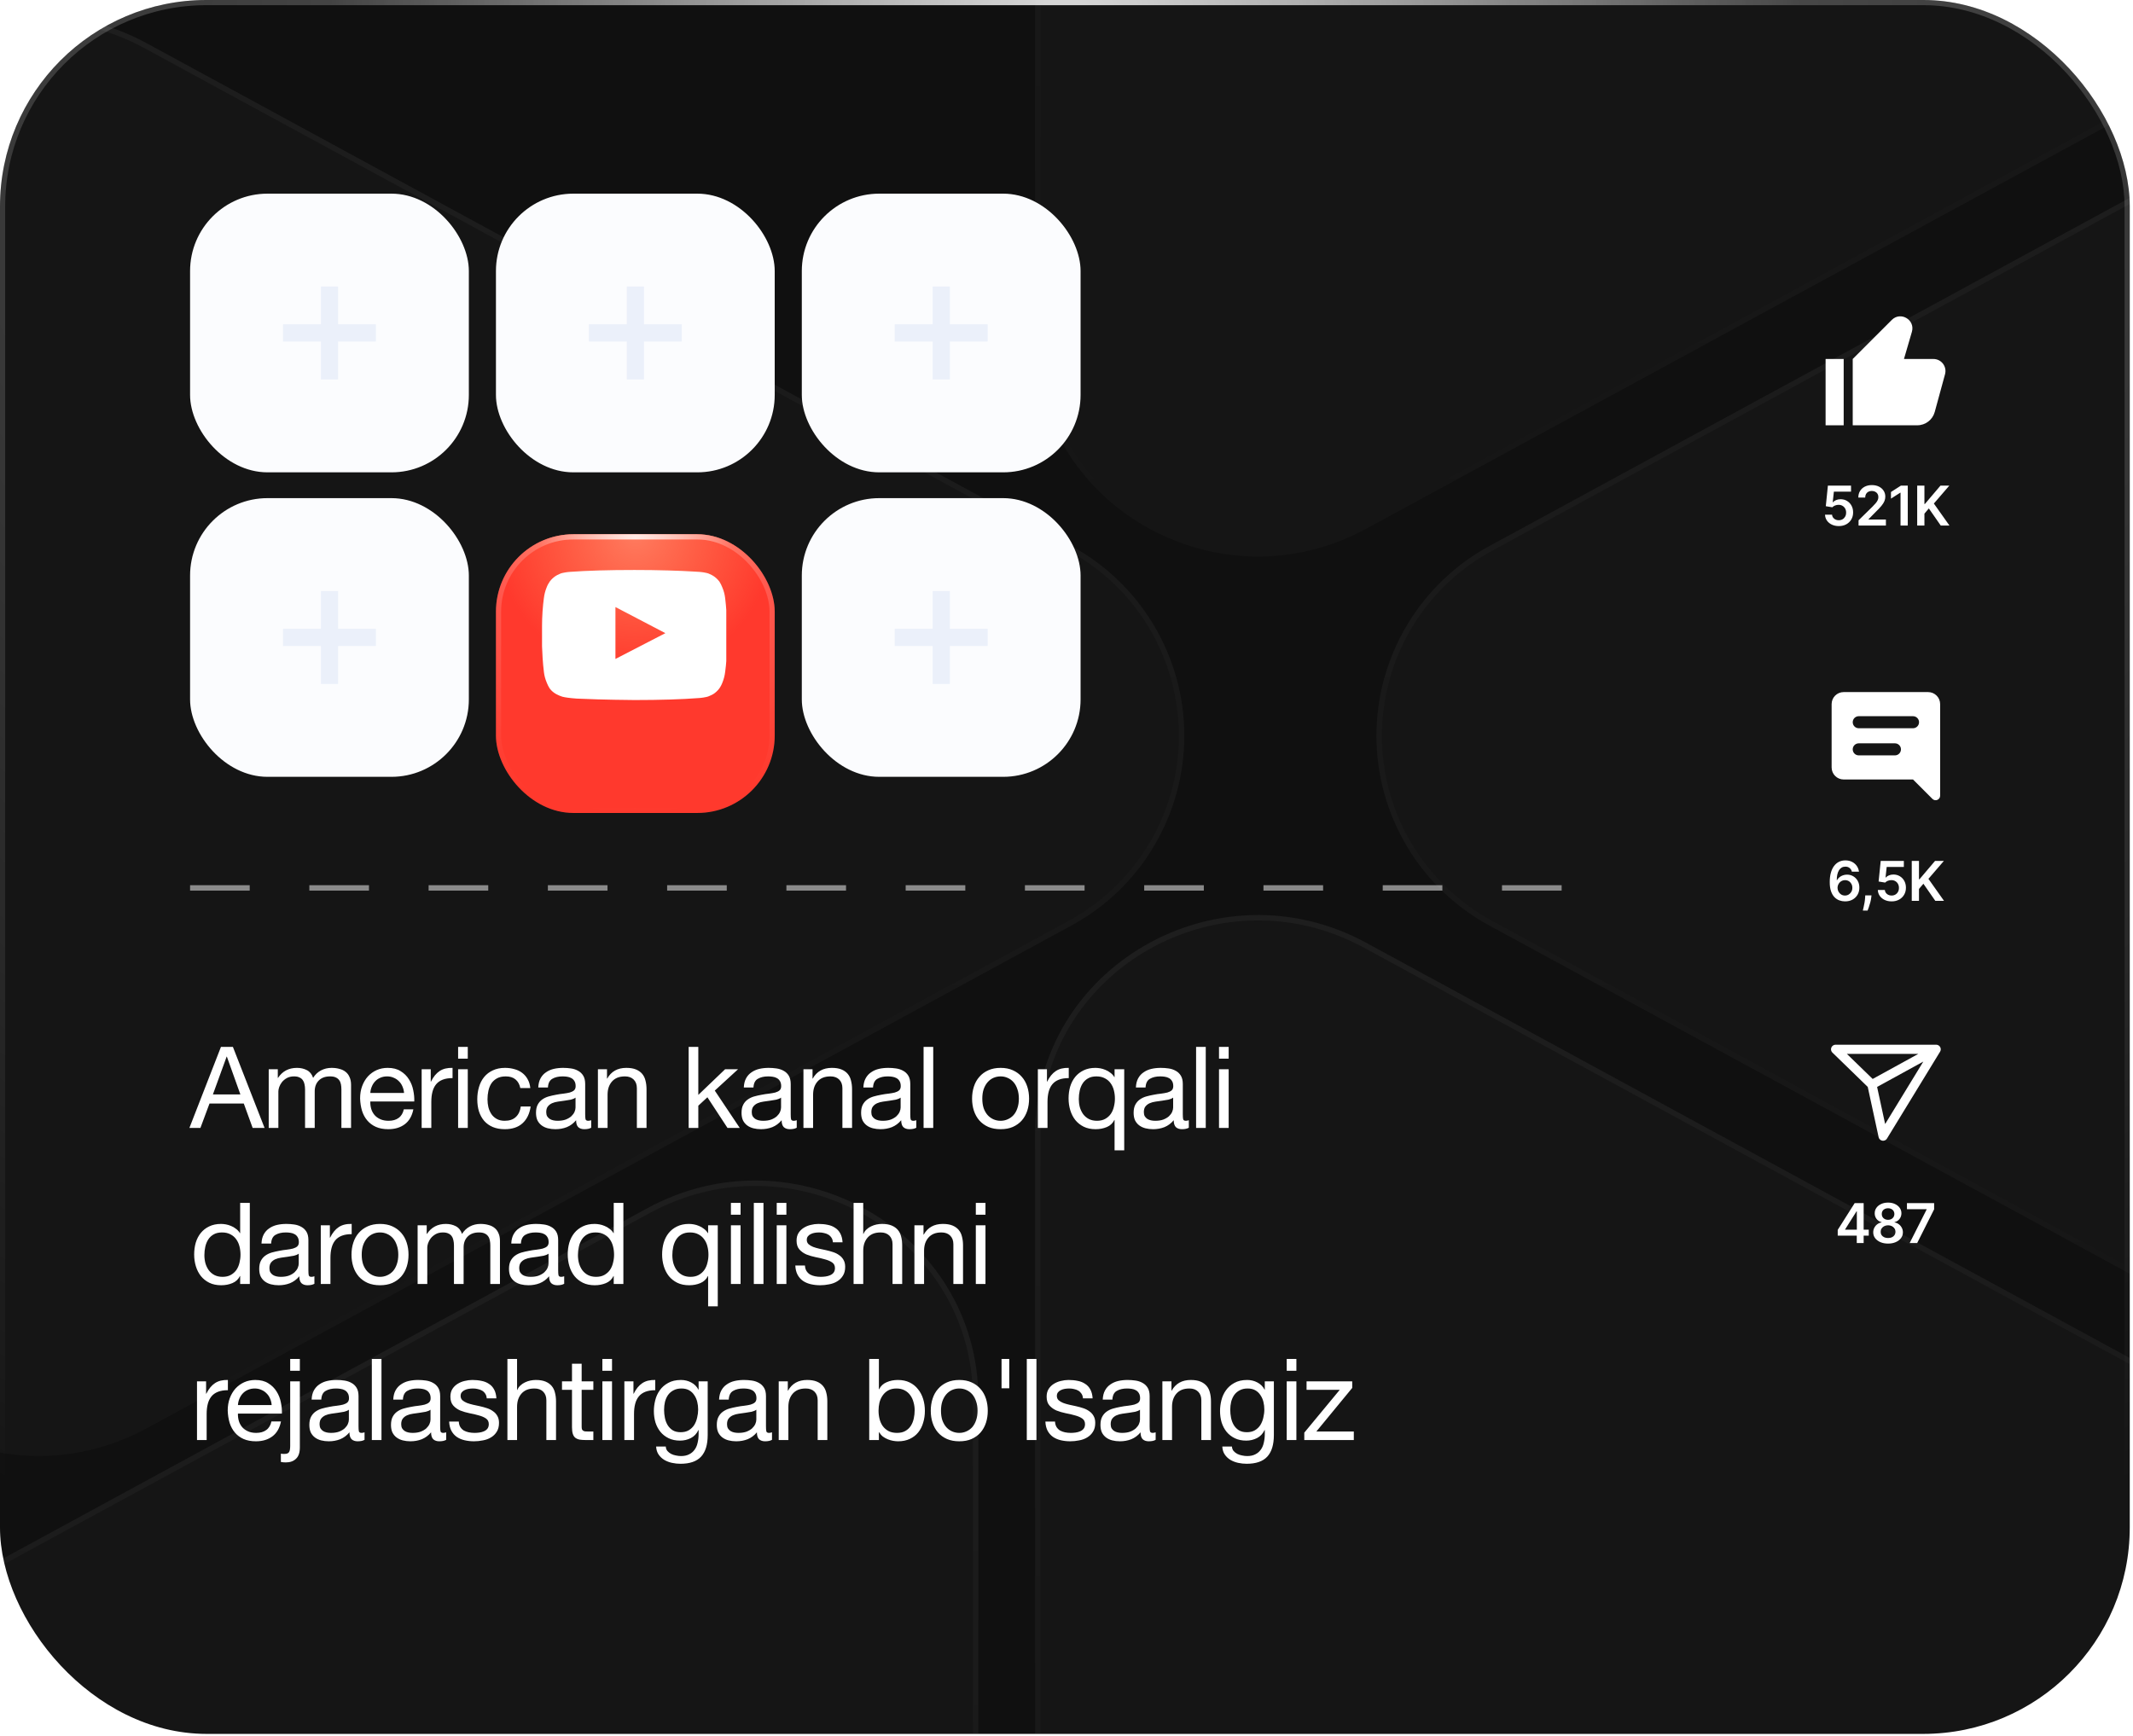 <?xml version="1.0" encoding="UTF-8"?> <svg xmlns="http://www.w3.org/2000/svg" width="328" height="267" viewBox="0 0 328 267" fill="none"><g clip-path="url(#clip0_18_711)"><rect width="327.5" height="266.667" rx="31.754" fill="#101010"></rect><rect x="0.397" y="0.397" width="326.706" height="265.873" rx="31.357" stroke="url(#paint0_radial_18_711)" stroke-opacity="0.33" stroke-width="0.794"></rect><rect x="0.397" y="0.397" width="326.706" height="265.873" rx="31.357" stroke="url(#paint1_radial_18_711)" stroke-opacity="0.77" stroke-width="0.794"></rect><g style="mix-blend-mode:hard-light" opacity="0.34"><g opacity="0.4"><path d="M229.282 83.843C223.962 86.672 219.512 90.895 216.409 96.06C213.306 101.225 211.667 107.137 211.667 113.162C211.667 119.188 213.306 125.1 216.409 130.264C219.512 135.429 223.962 139.652 229.282 142.482L371.193 219.651C394.044 232.09 422.111 215.918 422.111 190.343V35.993C422.111 10.407 394.044 -5.754 371.193 6.663L229.282 83.843Z" fill="white" fill-opacity="0.15"></path><path d="M421.694 35.993C421.694 10.738 393.979 -5.244 371.392 7.029L229.481 84.21L229.478 84.211C224.225 87.005 219.831 91.175 216.766 96.275C213.702 101.375 212.083 107.213 212.083 113.163C212.083 119.112 213.702 124.95 216.766 130.05C219.831 135.15 224.225 139.32 229.478 142.114L229.481 142.116L371.392 219.285C393.979 231.579 421.694 215.587 421.694 190.342V35.993Z" stroke="url(#paint2_linear_18_711)" stroke-opacity="0.33" stroke-width="0.833"></path></g><g opacity="0.4"><path d="M-42.385 263.01C-47.705 265.839 -52.154 270.062 -55.258 275.227C-58.361 280.392 -60 286.303 -60 292.329C-60 298.354 -58.361 304.266 -55.258 309.431C-52.154 314.596 -47.705 318.819 -42.385 321.648L99.526 398.817C122.377 411.256 150.444 395.084 150.444 369.509V215.16C150.444 189.573 122.377 173.413 99.526 185.829L-42.385 263.01Z" fill="white" fill-opacity="0.15"></path><path d="M150.027 215.159C150.027 189.904 122.312 173.923 99.726 186.195L-42.185 263.376L-42.188 263.378C-47.442 266.171 -51.836 270.341 -54.9 275.441C-57.965 280.541 -59.584 286.379 -59.584 292.329C-59.584 298.279 -57.965 304.117 -54.9 309.217C-51.836 314.317 -47.442 318.487 -42.188 321.28L-42.185 321.282L99.726 398.451C122.312 410.746 150.027 394.753 150.027 369.509V215.159Z" stroke="url(#paint3_linear_18_711)" stroke-opacity="0.33" stroke-width="0.833"></path></g><g opacity="0.4"><path d="M351.996 222.176C357.315 225.005 361.765 229.229 364.869 234.393C367.972 239.558 369.611 245.47 369.611 251.496C369.611 257.521 367.972 263.433 364.869 268.598C361.765 273.763 357.315 277.986 351.996 280.815L210.085 357.984C187.234 370.423 159.167 354.251 159.167 328.676V174.326C159.167 148.74 187.234 132.579 210.085 144.996L351.996 222.176Z" fill="white" fill-opacity="0.15"></path><path d="M159.584 174.326C159.584 149.071 187.299 133.09 209.885 145.362L351.797 222.543L351.799 222.545C357.053 225.338 361.447 229.508 364.511 234.608C367.576 239.708 369.195 245.546 369.195 251.496C369.195 257.446 367.576 263.284 364.511 268.384C361.447 273.483 357.053 277.654 351.799 280.447L351.797 280.449L209.885 357.618C187.299 369.913 159.584 353.92 159.584 328.676V174.326Z" stroke="url(#paint4_linear_18_711)" stroke-opacity="0.33" stroke-width="0.833"></path></g><g opacity="0.4"><path d="M351.996 -54.49C357.316 -51.661 361.765 -47.438 364.869 -42.273C367.972 -37.108 369.611 -31.197 369.611 -25.171C369.611 -19.146 367.972 -13.234 364.869 -8.069C361.765 -2.904 357.316 1.319 351.996 4.148L210.085 81.317C187.234 93.756 159.167 77.585 159.167 52.009V-102.34C159.167 -127.927 187.234 -144.087 210.085 -131.671L351.996 -54.49Z" fill="white" fill-opacity="0.15"></path><path d="M159.584 -102.341C159.584 -127.596 187.299 -143.577 209.885 -131.305L351.797 -54.124L351.799 -54.122C357.053 -51.328 361.447 -47.159 364.511 -42.059C367.576 -36.959 369.195 -31.121 369.195 -25.171C369.195 -19.221 367.576 -13.383 364.511 -8.283C361.447 -3.183 357.053 0.987 351.799 3.78L351.797 3.782L209.885 80.951C187.299 93.246 159.584 77.253 159.584 52.009V-102.341Z" stroke="url(#paint5_linear_18_711)" stroke-opacity="0.33" stroke-width="0.833"></path></g><g opacity="0.4"><path d="M164.496 83.843C169.816 86.672 174.265 90.895 177.369 96.06C180.472 101.225 182.111 107.137 182.111 113.162C182.111 119.188 180.472 125.1 177.369 130.264C174.265 135.429 169.816 139.652 164.496 142.482L22.585 219.651C-0.266 232.09 -28.333 215.918 -28.333 190.343V35.993C-28.333 10.407 -0.266 -5.754 22.585 6.663L164.496 83.843Z" fill="white" fill-opacity="0.15"></path><path d="M-27.916 35.993C-27.916 10.738 -0.201 -5.244 22.385 7.029L164.297 84.21L164.299 84.211C169.553 87.005 173.947 91.175 177.011 96.275C180.076 101.375 181.695 107.213 181.695 113.163C181.695 119.112 180.076 124.95 177.011 130.05C173.947 135.15 169.553 139.32 164.299 142.114L164.297 142.116L22.385 219.285C-0.201 231.579 -27.916 215.587 -27.916 190.342V35.993Z" stroke="url(#paint6_linear_18_711)" stroke-opacity="0.33" stroke-width="0.833"></path></g></g><g style="mix-blend-mode:overlay"><rect x="280.729" y="55.21" width="2.781" height="10.198" fill="white"></rect><path fill-rule="evenodd" clip-rule="evenodd" d="M294 51.032C294.537 49.19 292.265 47.845 290.909 49.202L284.901 55.21V65.408H294.829C296.083 65.408 297.182 64.569 297.512 63.359L299.096 57.552C299.418 56.372 298.53 55.21 297.307 55.21H292.781L294 51.032Z" fill="white"></path><path d="M282.76 80.909C282.36 80.909 282.003 80.834 281.687 80.685C281.372 80.533 281.121 80.325 280.935 80.061C280.751 79.798 280.653 79.496 280.641 79.156H281.72C281.74 79.408 281.849 79.614 282.047 79.774C282.244 79.932 282.482 80.01 282.76 80.01C282.978 80.01 283.171 79.96 283.341 79.861C283.511 79.761 283.645 79.622 283.743 79.444C283.84 79.266 283.888 79.064 283.886 78.836C283.888 78.604 283.839 78.398 283.74 78.219C283.64 78.039 283.503 77.898 283.329 77.796C283.155 77.692 282.956 77.64 282.73 77.64C282.546 77.638 282.365 77.672 282.188 77.742C282.01 77.812 281.869 77.904 281.765 78.018L280.761 77.853L281.082 74.689H284.641V75.618H282.002L281.825 77.245H281.861C281.975 77.111 282.136 77 282.343 76.912C282.551 76.822 282.779 76.778 283.026 76.778C283.398 76.778 283.73 76.865 284.021 77.041C284.313 77.215 284.543 77.455 284.71 77.76C284.878 78.066 284.962 78.415 284.962 78.809C284.962 79.214 284.868 79.576 284.68 79.894C284.495 80.209 284.236 80.458 283.904 80.64C283.575 80.819 283.193 80.909 282.76 80.909ZM285.797 80.825V80.022L287.927 77.934C288.131 77.728 288.301 77.546 288.437 77.386C288.573 77.226 288.675 77.071 288.742 76.921C288.81 76.772 288.844 76.612 288.844 76.442C288.844 76.248 288.8 76.082 288.712 75.945C288.625 75.805 288.504 75.697 288.35 75.621C288.196 75.545 288.021 75.507 287.826 75.507C287.624 75.507 287.447 75.549 287.295 75.633C287.143 75.715 287.026 75.832 286.942 75.984C286.86 76.135 286.819 76.316 286.819 76.526H285.761C285.761 76.136 285.85 75.798 286.028 75.51C286.206 75.222 286.45 75 286.762 74.842C287.075 74.684 287.435 74.605 287.841 74.605C288.252 74.605 288.614 74.682 288.925 74.836C289.237 74.99 289.479 75.2 289.65 75.468C289.824 75.736 289.911 76.041 289.911 76.385C289.911 76.615 289.867 76.84 289.779 77.062C289.691 77.284 289.536 77.529 289.315 77.799C289.095 78.069 288.786 78.395 288.389 78.779L287.331 79.855V79.897H290.004V80.825H285.797ZM293.365 74.689V80.825H292.253V75.771H292.217L290.782 76.688V75.669L292.307 74.689H293.365ZM294.814 80.825V74.689H295.926V77.509H296L298.394 74.689H299.752L297.379 77.443L299.773 80.825H298.436L296.606 78.195L295.926 78.998V80.825H294.814Z" fill="white"></path><path d="M296.49 106.44C297.514 106.44 298.344 107.27 298.344 108.294V122.376C298.344 122.996 297.595 123.307 297.157 122.869L294.172 119.883H283.51C282.486 119.883 281.656 119.053 281.656 118.029V108.294C281.656 107.27 282.486 106.44 283.51 106.44H296.49ZM285.828 114.321C285.316 114.321 284.901 114.736 284.901 115.248C284.901 115.76 285.316 116.175 285.828 116.175H291.39C291.902 116.175 292.318 115.76 292.318 115.248C292.318 114.736 291.902 114.321 291.39 114.321H285.828ZM285.828 110.149C285.316 110.149 284.901 110.564 284.901 111.076C284.901 111.588 285.316 112.002 285.828 112.002H294.172C294.684 112.002 295.099 111.588 295.099 111.076C295.099 110.564 294.684 110.149 294.172 110.149H285.828Z" fill="white"></path><path d="M283.71 138.63C283.416 138.628 283.13 138.577 282.85 138.477C282.57 138.375 282.319 138.21 282.095 137.982C281.871 137.753 281.694 137.448 281.562 137.068C281.43 136.687 281.365 136.215 281.367 135.651C281.367 135.126 281.423 134.657 281.535 134.246C281.647 133.835 281.807 133.487 282.017 133.203C282.227 132.918 282.48 132.7 282.775 132.55C283.073 132.4 283.405 132.325 283.773 132.325C284.158 132.325 284.5 132.401 284.798 132.553C285.097 132.705 285.339 132.913 285.523 133.176C285.707 133.438 285.82 133.734 285.864 134.063H284.771C284.715 133.828 284.6 133.64 284.426 133.5C284.254 133.358 284.037 133.287 283.773 133.287C283.347 133.287 283.02 133.472 282.79 133.842C282.562 134.211 282.448 134.718 282.446 135.364H282.488C282.585 135.188 282.712 135.037 282.868 134.911C283.024 134.785 283.2 134.688 283.395 134.621C283.593 134.551 283.802 134.516 284.022 134.516C284.381 134.516 284.704 134.602 284.989 134.773C285.277 134.945 285.505 135.182 285.673 135.483C285.84 135.783 285.923 136.127 285.921 136.514C285.923 136.918 285.831 137.28 285.646 137.602C285.46 137.921 285.201 138.173 284.87 138.357C284.538 138.541 284.151 138.632 283.71 138.63ZM283.704 137.731C283.922 137.731 284.117 137.678 284.288 137.572C284.46 137.466 284.596 137.323 284.696 137.143C284.796 136.964 284.845 136.762 284.843 136.538C284.845 136.318 284.797 136.12 284.699 135.942C284.603 135.764 284.47 135.623 284.3 135.519C284.13 135.416 283.937 135.364 283.719 135.364C283.557 135.364 283.406 135.395 283.267 135.456C283.127 135.518 283.005 135.604 282.901 135.714C282.797 135.822 282.715 135.948 282.655 136.092C282.597 136.234 282.567 136.385 282.565 136.547C282.567 136.761 282.617 136.958 282.715 137.137C282.813 137.317 282.948 137.461 283.12 137.569C283.292 137.677 283.486 137.731 283.704 137.731ZM287.787 137.707L287.748 138.036C287.72 138.288 287.67 138.544 287.598 138.803C287.528 139.065 287.454 139.306 287.376 139.525C287.299 139.745 287.236 139.918 287.188 140.044H286.457C286.485 139.922 286.523 139.756 286.57 139.546C286.62 139.337 286.668 139.101 286.714 138.839C286.76 138.578 286.791 138.312 286.807 138.042L286.828 137.707H287.787ZM290.88 138.63C290.481 138.63 290.123 138.555 289.808 138.405C289.492 138.253 289.241 138.045 289.056 137.782C288.872 137.518 288.774 137.216 288.762 136.877H289.841C289.861 137.128 289.97 137.334 290.167 137.494C290.365 137.652 290.603 137.731 290.88 137.731C291.098 137.731 291.292 137.681 291.462 137.581C291.631 137.481 291.765 137.342 291.863 137.164C291.961 136.987 292.009 136.784 292.007 136.556C292.009 136.324 291.96 136.119 291.86 135.939C291.76 135.759 291.623 135.618 291.45 135.516C291.276 135.413 291.076 135.361 290.85 135.361C290.667 135.359 290.486 135.393 290.308 135.462C290.13 135.532 289.99 135.624 289.886 135.738L288.882 135.573L289.203 132.409H292.762V133.338H290.122L289.946 134.965H289.982C290.095 134.831 290.256 134.72 290.464 134.633C290.672 134.543 290.899 134.498 291.147 134.498C291.519 134.498 291.85 134.586 292.142 134.761C292.433 134.935 292.663 135.175 292.831 135.48C292.999 135.786 293.083 136.136 293.083 136.529C293.083 136.935 292.989 137.296 292.801 137.614C292.615 137.929 292.357 138.178 292.025 138.36C291.695 138.54 291.314 138.63 290.88 138.63ZM293.978 138.546V132.409H295.089V135.229H295.164L297.558 132.409H298.915L296.542 135.163L298.936 138.546H297.6L295.769 135.915L295.089 136.718V138.546H293.978Z" fill="white"></path><path d="M297.734 161.379H282.266L287.852 166.806M297.734 161.379L289.57 174.738L287.852 166.806M297.734 161.379L287.852 166.806" stroke="white" stroke-width="1.406" stroke-linecap="round" stroke-linejoin="round"></path><path d="M282.594 190.037V189.153L285.198 185.039H285.935V186.298H285.486L283.733 189.075V189.123H287.367V190.037H282.594ZM285.522 191.176V189.768L285.534 189.372V185.039H286.582V191.176H285.522ZM290.337 191.26C289.892 191.26 289.496 191.185 289.151 191.035C288.807 190.885 288.538 190.68 288.342 190.421C288.148 190.159 288.052 189.862 288.054 189.531C288.052 189.273 288.108 189.036 288.222 188.821C288.336 188.605 288.49 188.425 288.683 188.281C288.879 188.136 289.097 188.043 289.337 188.003V187.961C289.021 187.891 288.765 187.73 288.569 187.478C288.376 187.225 288.28 186.932 288.282 186.6C288.28 186.285 288.368 186.003 288.545 185.756C288.723 185.508 288.967 185.313 289.277 185.171C289.586 185.027 289.94 184.956 290.337 184.956C290.731 184.956 291.081 185.027 291.389 185.171C291.699 185.313 291.942 185.508 292.12 185.756C292.3 186.003 292.39 186.285 292.39 186.6C292.39 186.932 292.291 187.225 292.093 187.478C291.897 187.73 291.645 187.891 291.335 187.961V188.003C291.575 188.043 291.79 188.136 291.982 188.281C292.176 188.425 292.33 188.605 292.444 188.821C292.559 189.036 292.617 189.273 292.617 189.531C292.617 189.862 292.52 190.159 292.324 190.421C292.128 190.68 291.858 190.885 291.515 191.035C291.173 191.185 290.781 191.26 290.337 191.26ZM290.337 190.403C290.567 190.403 290.767 190.364 290.937 190.286C291.106 190.206 291.238 190.094 291.332 189.95C291.426 189.806 291.474 189.641 291.476 189.453C291.474 189.257 291.423 189.084 291.323 188.935C291.225 188.783 291.09 188.664 290.919 188.578C290.749 188.492 290.555 188.449 290.337 188.449C290.118 188.449 289.922 188.492 289.75 188.578C289.578 188.664 289.442 188.783 289.343 188.935C289.245 189.084 289.197 189.257 289.199 189.453C289.197 189.641 289.243 189.806 289.337 189.95C289.43 190.092 289.562 190.203 289.732 190.283C289.904 190.363 290.106 190.403 290.337 190.403ZM290.337 187.607C290.525 187.607 290.691 187.569 290.835 187.493C290.98 187.417 291.095 187.312 291.179 187.176C291.263 187.04 291.306 186.883 291.308 186.705C291.306 186.53 291.264 186.376 291.182 186.244C291.1 186.11 290.986 186.007 290.841 185.935C290.695 185.861 290.527 185.824 290.337 185.824C290.144 185.824 289.973 185.861 289.825 185.935C289.679 186.007 289.565 186.11 289.483 186.244C289.403 186.376 289.364 186.53 289.366 186.705C289.364 186.883 289.404 187.04 289.486 187.176C289.57 187.31 289.685 187.415 289.831 187.493C289.979 187.569 290.148 187.607 290.337 187.607ZM293.658 191.176L296.268 186.01V185.968H293.239V185.039H297.419V185.989L294.812 191.176H293.658Z" fill="white"></path></g><rect x="29.229" y="29.783" width="42.868" height="42.862" rx="11.908" fill="#FBFCFE"></rect><path d="M49.347 58.358V52.523H43.518V49.874H49.347V44.07H51.993V49.874H57.807V52.523H51.993V58.358H49.347Z" fill="#EBF0FA"></path><rect x="76.263" y="29.783" width="42.868" height="42.862" rx="11.908" fill="#FBFCFE"></rect><path d="M96.381 58.358V52.523H90.552V49.874H96.381V44.07H99.028V49.874H104.841V52.523H99.028V58.358H96.381Z" fill="#EBF0FA"></path><rect x="123.297" y="29.783" width="42.868" height="42.862" rx="11.908" fill="#FBFCFE"></rect><path d="M143.416 58.358V52.523H137.587V49.874H143.416V44.07H146.062V49.874H151.876V52.523H146.062V58.358H143.416Z" fill="#EBF0FA"></path><rect x="29.229" y="76.612" width="42.868" height="42.862" rx="11.908" fill="#FBFCFE"></rect><path d="M49.347 105.187V99.353H43.518V96.703H49.347V90.9H51.994V96.703H57.807V99.353H51.994V105.187H49.347Z" fill="#EBF0FA"></path><g filter="url(#filter0_d_18_711)"><rect x="76.263" y="76.612" width="42.868" height="42.862" rx="11.908" fill="#252525"></rect><rect x="76.263" y="76.612" width="42.868" height="42.862" rx="11.908" fill="#FF392D"></rect><rect x="76.263" y="76.612" width="42.868" height="42.862" rx="11.908" fill="url(#paint7_radial_18_711)"></rect><rect x="76.66" y="77.01" width="42.074" height="42.068" rx="11.511" stroke="url(#paint8_radial_18_711)" stroke-opacity="0.33" stroke-width="0.794"></rect><rect x="76.66" y="77.01" width="42.074" height="42.068" rx="11.511" stroke="url(#paint9_radial_18_711)" stroke-opacity="0.77" stroke-width="0.794"></rect></g><g clip-path="url(#clip1_18_711)"><path d="M94.638 101.345L102.318 97.377L94.638 93.362V101.345ZM97.575 87.662C99.352 87.662 101.069 87.686 102.725 87.734C104.381 87.782 105.596 87.832 106.368 87.885L107.526 87.952C107.537 87.952 107.626 87.96 107.793 87.976C107.932 87.987 108.057 88.003 108.18 88.027L108.159 88.023C108.233 88.039 108.358 88.063 108.532 88.095C108.703 88.124 108.855 88.168 108.999 88.227L108.984 88.222C109.112 88.274 109.26 88.343 109.429 88.428C109.617 88.523 109.779 88.627 109.929 88.743L109.922 88.737C110.091 88.869 110.241 89.007 110.379 89.156L110.382 89.158C110.468 89.248 110.548 89.343 110.622 89.443L110.628 89.452C110.796 89.717 110.951 90.023 111.075 90.344L111.088 90.381C111.288 90.847 111.435 91.387 111.505 91.952L111.509 91.981C111.593 92.658 111.66 93.38 111.709 94.147C111.758 94.915 111.787 95.515 111.796 95.948V98.741L111.797 98.96C111.797 100.504 111.693 102.025 111.491 103.514L111.51 103.341C111.444 103.897 111.305 104.443 111.095 104.962L111.11 104.92C110.985 105.272 110.811 105.605 110.594 105.908L110.602 105.896L110.38 106.162C110.241 106.313 110.09 106.451 109.929 106.577L109.92 106.583C109.773 106.699 109.614 106.798 109.444 106.877L109.429 106.884C109.259 106.964 109.111 107.03 108.984 107.084C108.842 107.141 108.695 107.183 108.544 107.209L108.531 107.211C108.357 107.242 108.23 107.266 108.15 107.282C108.071 107.299 107.949 107.314 107.785 107.33C107.621 107.346 107.534 107.354 107.524 107.354C104.871 107.561 101.555 107.664 97.576 107.664C95.386 107.643 93.483 107.609 91.87 107.561C90.256 107.513 89.195 107.473 88.687 107.442L87.909 107.375L87.337 107.308C87.028 107.271 86.721 107.214 86.419 107.138L86.47 107.149C86.182 107.059 85.902 106.944 85.635 106.803L85.661 106.816C85.327 106.653 85.023 106.433 84.765 106.166L84.764 106.165C84.679 106.075 84.599 105.979 84.525 105.88L84.519 105.872C84.34 105.59 84.19 105.291 84.071 104.979L84.059 104.942C83.847 104.441 83.706 103.912 83.641 103.372L83.638 103.342C83.553 102.665 83.487 101.943 83.438 101.176C83.389 100.409 83.36 99.809 83.35 99.376V96.582L83.35 96.363C83.35 94.819 83.454 93.298 83.655 91.809L83.636 91.983C83.702 91.426 83.842 90.881 84.051 90.361L84.036 90.403C84.171 90.031 84.343 89.708 84.553 89.415L84.544 89.427L84.766 89.161C84.907 89.01 85.057 88.872 85.218 88.747L85.226 88.74C85.37 88.628 85.53 88.526 85.701 88.438L85.719 88.43C85.888 88.346 86.036 88.277 86.164 88.223C86.305 88.166 86.452 88.124 86.603 88.098L86.616 88.097C86.791 88.065 86.915 88.041 86.99 88.025C87.09 88.005 87.215 87.988 87.343 87.978L87.355 87.978C87.525 87.961 87.614 87.953 87.622 87.953C90.279 87.759 93.597 87.662 97.577 87.662L97.575 87.662Z" fill="white"></path></g><rect x="123.297" y="76.612" width="42.868" height="42.862" rx="11.908" fill="#FBFCFE"></rect><path d="M143.416 105.187V99.353H137.587V96.703H143.416V90.9H146.062V96.703H151.876V99.353H146.062V105.187H143.416Z" fill="#EBF0FA"></path><line opacity="0.5" x1="29.229" y1="136.558" x2="249.229" y2="136.558" stroke="white" stroke-width="0.833" stroke-dasharray="9.17 9.17"></line><path d="M32.739 168.323H36.965L34.887 162.507H34.852L32.739 168.323ZM33.979 161.005H35.813L40.685 173.475H38.852L37.489 169.72H32.215L30.818 173.475H29.124L33.979 161.005ZM41.322 164.445H42.719V165.773H42.754C43.429 164.748 44.401 164.236 45.67 164.236C46.229 164.236 46.736 164.352 47.19 164.585C47.644 164.818 47.964 165.214 48.15 165.773C48.453 165.284 48.849 164.905 49.338 164.637C49.839 164.37 50.386 164.236 50.98 164.236C51.434 164.236 51.841 164.288 52.202 164.393C52.575 164.486 52.889 164.637 53.145 164.847C53.413 165.057 53.617 165.33 53.757 165.668C53.908 165.994 53.984 166.39 53.984 166.856V173.475H52.499V167.554C52.499 167.275 52.476 167.013 52.429 166.768C52.383 166.524 52.295 166.314 52.167 166.139C52.039 165.953 51.859 165.808 51.626 165.703C51.405 165.598 51.114 165.546 50.753 165.546C50.019 165.546 49.443 165.755 49.024 166.174C48.605 166.594 48.395 167.152 48.395 167.851V173.475H46.91V167.554C46.91 167.263 46.881 166.995 46.823 166.751C46.776 166.506 46.689 166.297 46.561 166.122C46.433 165.936 46.258 165.796 46.037 165.703C45.828 165.598 45.554 165.546 45.216 165.546C44.785 165.546 44.413 165.633 44.099 165.808C43.796 165.982 43.545 166.192 43.348 166.436C43.161 166.681 43.022 166.937 42.928 167.205C42.847 167.461 42.806 167.676 42.806 167.851V173.475H41.322V164.445ZM62.132 168.095C62.108 167.746 62.027 167.414 61.887 167.1C61.759 166.786 61.578 166.518 61.346 166.297C61.124 166.064 60.857 165.883 60.542 165.755C60.239 165.616 59.902 165.546 59.529 165.546C59.145 165.546 58.796 165.616 58.481 165.755C58.179 165.883 57.917 166.064 57.696 166.297C57.474 166.529 57.3 166.803 57.172 167.117C57.044 167.42 56.968 167.746 56.944 168.095H62.132ZM63.564 170.61C63.366 171.623 62.929 172.386 62.254 172.898C61.578 173.411 60.728 173.667 59.704 173.667C58.982 173.667 58.353 173.55 57.818 173.317C57.294 173.085 56.851 172.759 56.49 172.339C56.13 171.92 55.856 171.42 55.67 170.837C55.495 170.255 55.396 169.621 55.373 168.934C55.373 168.247 55.477 167.618 55.687 167.048C55.897 166.477 56.188 165.982 56.56 165.563C56.944 165.144 57.393 164.818 57.905 164.585C58.429 164.352 58.999 164.236 59.617 164.236C60.42 164.236 61.084 164.405 61.608 164.742C62.143 165.068 62.568 165.487 62.883 166C63.209 166.512 63.43 167.071 63.546 167.676C63.674 168.282 63.727 168.858 63.703 169.405H56.944C56.933 169.801 56.979 170.18 57.084 170.541C57.189 170.89 57.358 171.204 57.591 171.484C57.824 171.751 58.12 171.967 58.481 172.13C58.842 172.293 59.267 172.374 59.756 172.374C60.385 172.374 60.897 172.229 61.293 171.938C61.701 171.647 61.968 171.204 62.097 170.61H63.564ZM64.84 164.445H66.238V166.349H66.273C66.633 165.616 67.076 165.074 67.6 164.725C68.124 164.376 68.787 164.213 69.591 164.236V165.808C68.997 165.808 68.491 165.889 68.071 166.052C67.652 166.215 67.315 166.454 67.058 166.768C66.802 167.083 66.616 167.467 66.5 167.921C66.383 168.363 66.325 168.876 66.325 169.458V173.475H64.84V164.445ZM71.931 162.821H70.447V161.005H71.931V162.821ZM70.447 164.445H71.931V173.475H70.447V164.445ZM80.012 167.345C79.895 166.774 79.651 166.332 79.278 166.017C78.906 165.703 78.405 165.546 77.776 165.546C77.241 165.546 76.793 165.645 76.431 165.843C76.071 166.04 75.779 166.302 75.558 166.628C75.349 166.954 75.197 167.333 75.104 167.764C75.011 168.183 74.965 168.619 74.965 169.074C74.965 169.493 75.011 169.9 75.104 170.296C75.209 170.692 75.366 171.047 75.576 171.361C75.785 171.664 76.059 171.909 76.397 172.095C76.734 172.281 77.136 172.374 77.602 172.374C78.335 172.374 78.906 172.182 79.313 171.798C79.732 171.414 79.989 170.872 80.082 170.174H81.601C81.438 171.292 81.019 172.153 80.344 172.759C79.68 173.364 78.772 173.667 77.619 173.667C76.932 173.667 76.321 173.556 75.785 173.335C75.261 173.114 74.819 172.799 74.458 172.392C74.109 171.984 73.841 171.501 73.655 170.942C73.48 170.372 73.393 169.749 73.393 169.074C73.393 168.398 73.48 167.769 73.655 167.187C73.829 166.594 74.091 166.081 74.441 165.65C74.802 165.208 75.25 164.865 75.785 164.62C76.321 164.364 76.944 164.236 77.654 164.236C78.166 164.236 78.644 164.3 79.086 164.428C79.54 164.544 79.936 164.731 80.274 164.987C80.623 165.243 80.908 165.569 81.129 165.965C81.351 166.349 81.49 166.809 81.549 167.345H80.012ZM90.912 173.44C90.656 173.591 90.3 173.667 89.846 173.667C89.462 173.667 89.153 173.562 88.921 173.352C88.699 173.131 88.589 172.776 88.589 172.287C88.181 172.776 87.704 173.131 87.157 173.352C86.621 173.562 86.039 173.667 85.41 173.667C85.003 173.667 84.613 173.62 84.24 173.527C83.879 173.434 83.565 173.288 83.297 173.09C83.029 172.892 82.814 172.636 82.651 172.322C82.499 171.996 82.424 171.606 82.424 171.152C82.424 170.64 82.511 170.22 82.686 169.894C82.86 169.568 83.088 169.306 83.367 169.108C83.658 168.899 83.984 168.742 84.345 168.637C84.718 168.532 85.096 168.445 85.48 168.375C85.888 168.293 86.272 168.235 86.633 168.2C87.005 168.154 87.331 168.095 87.611 168.026C87.89 167.944 88.112 167.834 88.275 167.694C88.438 167.542 88.519 167.327 88.519 167.048C88.519 166.722 88.455 166.46 88.327 166.262C88.21 166.064 88.053 165.912 87.855 165.808C87.669 165.703 87.454 165.633 87.209 165.598C86.976 165.563 86.743 165.546 86.51 165.546C85.882 165.546 85.358 165.668 84.939 165.912C84.52 166.145 84.293 166.594 84.258 167.257H82.773C82.796 166.698 82.913 166.227 83.122 165.843C83.332 165.458 83.611 165.15 83.961 164.917C84.31 164.672 84.706 164.498 85.148 164.393C85.602 164.288 86.086 164.236 86.598 164.236C87.005 164.236 87.407 164.265 87.803 164.323C88.21 164.381 88.577 164.504 88.903 164.69C89.229 164.865 89.491 165.115 89.689 165.441C89.887 165.767 89.986 166.192 89.986 166.716V171.361C89.986 171.711 90.004 171.967 90.038 172.13C90.085 172.293 90.225 172.374 90.458 172.374C90.586 172.374 90.737 172.345 90.912 172.287V173.44ZM88.501 168.812C88.315 168.951 88.071 169.056 87.768 169.126C87.465 169.184 87.145 169.237 86.807 169.283C86.481 169.318 86.15 169.365 85.812 169.423C85.474 169.469 85.172 169.551 84.904 169.667C84.636 169.784 84.415 169.953 84.24 170.174C84.077 170.383 83.996 170.674 83.996 171.047C83.996 171.292 84.042 171.501 84.135 171.676C84.24 171.839 84.368 171.973 84.52 172.077C84.683 172.182 84.869 172.258 85.078 172.304C85.288 172.351 85.509 172.374 85.742 172.374C86.231 172.374 86.65 172.31 86.999 172.182C87.349 172.043 87.634 171.874 87.855 171.676C88.076 171.466 88.24 171.245 88.344 171.012C88.449 170.768 88.501 170.541 88.501 170.331V168.812ZM91.944 164.445H93.341V165.877H93.376C93.993 164.783 94.971 164.236 96.31 164.236C96.904 164.236 97.399 164.317 97.795 164.48C98.191 164.643 98.511 164.87 98.755 165.161C99 165.453 99.168 165.802 99.262 166.209C99.366 166.605 99.419 167.048 99.419 167.537V173.475H97.934V167.362C97.934 166.803 97.771 166.361 97.445 166.035C97.119 165.709 96.671 165.546 96.1 165.546C95.647 165.546 95.251 165.616 94.913 165.755C94.587 165.895 94.313 166.093 94.092 166.349C93.871 166.605 93.702 166.908 93.586 167.257C93.481 167.595 93.428 167.967 93.428 168.375V173.475H91.944V164.445ZM105.898 161.005H107.382V168.392L111.504 164.445H113.495L109.915 167.729L113.757 173.475H111.871L108.78 168.759L107.382 170.052V173.475H105.898V161.005ZM122.517 173.44C122.26 173.591 121.905 173.667 121.451 173.667C121.067 173.667 120.758 173.562 120.526 173.352C120.304 173.131 120.194 172.776 120.194 172.287C119.786 172.776 119.309 173.131 118.762 173.352C118.226 173.562 117.644 173.667 117.015 173.667C116.608 173.667 116.218 173.62 115.845 173.527C115.484 173.434 115.17 173.288 114.902 173.09C114.634 172.892 114.419 172.636 114.256 172.322C114.104 171.996 114.029 171.606 114.029 171.152C114.029 170.64 114.116 170.22 114.291 169.894C114.465 169.568 114.692 169.306 114.972 169.108C115.263 168.899 115.589 168.742 115.95 168.637C116.322 168.532 116.701 168.445 117.085 168.375C117.493 168.293 117.877 168.235 118.238 168.2C118.61 168.154 118.936 168.095 119.216 168.026C119.495 167.944 119.716 167.834 119.879 167.694C120.042 167.542 120.124 167.327 120.124 167.048C120.124 166.722 120.06 166.46 119.932 166.262C119.815 166.064 119.658 165.912 119.46 165.808C119.274 165.703 119.059 165.633 118.814 165.598C118.581 165.563 118.348 165.546 118.115 165.546C117.487 165.546 116.963 165.668 116.544 165.912C116.124 166.145 115.897 166.594 115.862 167.257H114.378C114.401 166.698 114.518 166.227 114.727 165.843C114.937 165.458 115.216 165.15 115.566 164.917C115.915 164.672 116.311 164.498 116.753 164.393C117.207 164.288 117.69 164.236 118.203 164.236C118.61 164.236 119.012 164.265 119.408 164.323C119.815 164.381 120.182 164.504 120.508 164.69C120.834 164.865 121.096 165.115 121.294 165.441C121.492 165.767 121.591 166.192 121.591 166.716V171.361C121.591 171.711 121.608 171.967 121.643 172.13C121.69 172.293 121.83 172.374 122.062 172.374C122.191 172.374 122.342 172.345 122.517 172.287V173.44ZM120.106 168.812C119.92 168.951 119.676 169.056 119.373 169.126C119.07 169.184 118.75 169.237 118.412 169.283C118.086 169.318 117.754 169.365 117.417 169.423C117.079 169.469 116.776 169.551 116.509 169.667C116.241 169.784 116.02 169.953 115.845 170.174C115.682 170.383 115.601 170.674 115.601 171.047C115.601 171.292 115.647 171.501 115.74 171.676C115.845 171.839 115.973 171.973 116.124 172.077C116.287 172.182 116.474 172.258 116.683 172.304C116.893 172.351 117.114 172.374 117.347 172.374C117.836 172.374 118.255 172.31 118.604 172.182C118.954 172.043 119.239 171.874 119.46 171.676C119.681 171.466 119.844 171.245 119.949 171.012C120.054 170.768 120.106 170.541 120.106 170.331V168.812ZM123.549 164.445H124.946V165.877H124.981C125.598 164.783 126.576 164.236 127.915 164.236C128.509 164.236 129.004 164.317 129.4 164.48C129.795 164.643 130.116 164.87 130.36 165.161C130.605 165.453 130.773 165.802 130.867 166.209C130.971 166.605 131.024 167.048 131.024 167.537V173.475H129.539V167.362C129.539 166.803 129.376 166.361 129.05 166.035C128.724 165.709 128.276 165.546 127.705 165.546C127.251 165.546 126.855 165.616 126.518 165.755C126.192 165.895 125.918 166.093 125.697 166.349C125.476 166.605 125.307 166.908 125.191 167.257C125.086 167.595 125.033 167.967 125.033 168.375V173.475H123.549V164.445ZM140.903 173.44C140.647 173.591 140.292 173.667 139.837 173.667C139.453 173.667 139.145 173.562 138.912 173.352C138.691 173.131 138.58 172.776 138.58 172.287C138.173 172.776 137.695 173.131 137.148 173.352C136.612 173.562 136.03 173.667 135.401 173.667C134.994 173.667 134.604 173.62 134.231 173.527C133.87 173.434 133.556 173.288 133.288 173.09C133.02 172.892 132.805 172.636 132.642 172.322C132.491 171.996 132.415 171.606 132.415 171.152C132.415 170.64 132.502 170.22 132.677 169.894C132.852 169.568 133.079 169.306 133.358 169.108C133.649 168.899 133.975 168.742 134.336 168.637C134.709 168.532 135.087 168.445 135.471 168.375C135.879 168.293 136.263 168.235 136.624 168.2C136.997 168.154 137.323 168.095 137.602 168.026C137.881 167.944 138.103 167.834 138.266 167.694C138.429 167.542 138.51 167.327 138.51 167.048C138.51 166.722 138.446 166.46 138.318 166.262C138.202 166.064 138.044 165.912 137.847 165.808C137.66 165.703 137.445 165.633 137.2 165.598C136.967 165.563 136.735 165.546 136.502 165.546C135.873 165.546 135.349 165.668 134.93 165.912C134.511 166.145 134.284 166.594 134.249 167.257H132.764C132.788 166.698 132.904 166.227 133.114 165.843C133.323 165.458 133.603 165.15 133.952 164.917C134.301 164.672 134.697 164.498 135.14 164.393C135.594 164.288 136.077 164.236 136.589 164.236C136.997 164.236 137.398 164.265 137.794 164.323C138.202 164.381 138.568 164.504 138.894 164.69C139.22 164.865 139.482 165.115 139.68 165.441C139.878 165.767 139.977 166.192 139.977 166.716V171.361C139.977 171.711 139.995 171.967 140.03 172.13C140.076 172.293 140.216 172.374 140.449 172.374C140.577 172.374 140.728 172.345 140.903 172.287V173.44ZM138.493 168.812C138.306 168.951 138.062 169.056 137.759 169.126C137.456 169.184 137.136 169.237 136.799 169.283C136.473 169.318 136.141 169.365 135.803 169.423C135.466 169.469 135.163 169.551 134.895 169.667C134.627 169.784 134.406 169.953 134.231 170.174C134.068 170.383 133.987 170.674 133.987 171.047C133.987 171.292 134.033 171.501 134.127 171.676C134.231 171.839 134.359 171.973 134.511 172.077C134.674 172.182 134.86 172.258 135.07 172.304C135.279 172.351 135.5 172.374 135.733 172.374C136.222 172.374 136.641 172.31 136.991 172.182C137.34 172.043 137.625 171.874 137.847 171.676C138.068 171.466 138.231 171.245 138.336 171.012C138.44 170.768 138.493 170.541 138.493 170.331V168.812ZM142.022 161.005H143.507V173.475H142.022V161.005ZM151.052 168.969C151.052 169.516 151.122 170.005 151.261 170.436C151.413 170.855 151.616 171.21 151.873 171.501C152.129 171.781 152.426 171.996 152.763 172.147C153.113 172.299 153.479 172.374 153.864 172.374C154.248 172.374 154.609 172.299 154.946 172.147C155.296 171.996 155.598 171.781 155.854 171.501C156.111 171.21 156.309 170.855 156.448 170.436C156.6 170.005 156.675 169.516 156.675 168.969C156.675 168.422 156.6 167.938 156.448 167.519C156.309 167.088 156.111 166.727 155.854 166.436C155.598 166.145 155.296 165.924 154.946 165.773C154.609 165.621 154.248 165.546 153.864 165.546C153.479 165.546 153.113 165.621 152.763 165.773C152.426 165.924 152.129 166.145 151.873 166.436C151.616 166.727 151.413 167.088 151.261 167.519C151.122 167.938 151.052 168.422 151.052 168.969ZM149.48 168.969C149.48 168.305 149.573 167.688 149.759 167.117C149.946 166.535 150.225 166.035 150.598 165.616C150.97 165.185 151.43 164.847 151.977 164.603C152.525 164.358 153.153 164.236 153.864 164.236C154.585 164.236 155.214 164.358 155.75 164.603C156.297 164.847 156.757 165.185 157.129 165.616C157.502 166.035 157.781 166.535 157.968 167.117C158.154 167.688 158.247 168.305 158.247 168.969C158.247 169.632 158.154 170.249 157.968 170.82C157.781 171.39 157.502 171.891 157.129 172.322C156.757 172.741 156.297 173.073 155.75 173.317C155.214 173.55 154.585 173.667 153.864 173.667C153.153 173.667 152.525 173.55 151.977 173.317C151.43 173.073 150.97 172.741 150.598 172.322C150.225 171.891 149.946 171.39 149.759 170.82C149.573 170.249 149.48 169.632 149.48 168.969ZM159.596 164.445H160.993V166.349H161.028C161.389 165.616 161.831 165.074 162.355 164.725C162.879 164.376 163.543 164.213 164.346 164.236V165.808C163.752 165.808 163.246 165.889 162.827 166.052C162.408 166.215 162.07 166.454 161.814 166.768C161.558 167.083 161.371 167.467 161.255 167.921C161.138 168.363 161.08 168.876 161.08 169.458V173.475H159.596V164.445ZM165.891 169.039C165.891 169.458 165.943 169.871 166.048 170.279C166.164 170.674 166.333 171.03 166.554 171.344C166.787 171.658 167.078 171.909 167.427 172.095C167.788 172.281 168.207 172.374 168.685 172.374C169.186 172.374 169.61 172.275 169.96 172.077C170.309 171.88 170.594 171.623 170.816 171.309C171.037 170.983 171.194 170.616 171.287 170.209C171.392 169.801 171.444 169.388 171.444 168.969C171.444 168.526 171.392 168.101 171.287 167.694C171.182 167.275 171.013 166.908 170.781 166.594C170.559 166.279 170.268 166.029 169.907 165.843C169.546 165.645 169.11 165.546 168.598 165.546C168.097 165.546 167.672 165.645 167.323 165.843C166.973 166.04 166.694 166.302 166.484 166.628C166.275 166.954 166.123 167.327 166.03 167.746C165.937 168.165 165.891 168.596 165.891 169.039ZM172.876 176.915H171.392V172.252H171.357C171.112 172.753 170.728 173.114 170.204 173.335C169.68 173.556 169.104 173.667 168.475 173.667C167.777 173.667 167.165 173.539 166.641 173.282C166.129 173.026 165.698 172.683 165.349 172.252C165.011 171.821 164.755 171.321 164.581 170.75C164.406 170.18 164.319 169.574 164.319 168.934C164.319 168.293 164.4 167.688 164.563 167.117C164.738 166.547 164.994 166.052 165.332 165.633C165.681 165.202 166.112 164.865 166.624 164.62C167.148 164.364 167.753 164.236 168.44 164.236C168.673 164.236 168.924 164.259 169.191 164.306C169.459 164.352 169.727 164.434 169.995 164.55C170.263 164.655 170.513 164.8 170.746 164.987C170.99 165.161 171.194 165.383 171.357 165.65H171.392V164.445H172.876V176.915ZM182.81 173.44C182.554 173.591 182.199 173.667 181.744 173.667C181.36 173.667 181.052 173.562 180.819 173.352C180.598 173.131 180.487 172.776 180.487 172.287C180.08 172.776 179.602 173.131 179.055 173.352C178.519 173.562 177.937 173.667 177.308 173.667C176.901 173.667 176.511 173.62 176.138 173.527C175.777 173.434 175.463 173.288 175.195 173.09C174.927 172.892 174.712 172.636 174.549 172.322C174.398 171.996 174.322 171.606 174.322 171.152C174.322 170.64 174.409 170.22 174.584 169.894C174.759 169.568 174.986 169.306 175.265 169.108C175.556 168.899 175.882 168.742 176.243 168.637C176.616 168.532 176.994 168.445 177.378 168.375C177.786 168.293 178.17 168.235 178.531 168.2C178.904 168.154 179.23 168.095 179.509 168.026C179.788 167.944 180.01 167.834 180.173 167.694C180.336 167.542 180.417 167.327 180.417 167.048C180.417 166.722 180.353 166.46 180.225 166.262C180.109 166.064 179.951 165.912 179.754 165.808C179.567 165.703 179.352 165.633 179.107 165.598C178.874 165.563 178.642 165.546 178.409 165.546C177.78 165.546 177.256 165.668 176.837 165.912C176.418 166.145 176.191 166.594 176.156 167.257H174.671C174.695 166.698 174.811 166.227 175.021 165.843C175.23 165.458 175.51 165.15 175.859 164.917C176.208 164.672 176.604 164.498 177.046 164.393C177.501 164.288 177.984 164.236 178.496 164.236C178.904 164.236 179.305 164.265 179.701 164.323C180.109 164.381 180.475 164.504 180.801 164.69C181.127 164.865 181.389 165.115 181.587 165.441C181.785 165.767 181.884 166.192 181.884 166.716V171.361C181.884 171.711 181.902 171.967 181.937 172.13C181.983 172.293 182.123 172.374 182.356 172.374C182.484 172.374 182.635 172.345 182.81 172.287V173.44ZM180.4 168.812C180.213 168.951 179.969 169.056 179.666 169.126C179.363 169.184 179.043 169.237 178.706 169.283C178.38 169.318 178.048 169.365 177.71 169.423C177.372 169.469 177.07 169.551 176.802 169.667C176.534 169.784 176.313 169.953 176.138 170.174C175.975 170.383 175.894 170.674 175.894 171.047C175.894 171.292 175.94 171.501 176.034 171.676C176.138 171.839 176.266 171.973 176.418 172.077C176.581 172.182 176.767 172.258 176.977 172.304C177.186 172.351 177.407 172.374 177.64 172.374C178.129 172.374 178.548 172.31 178.898 172.182C179.247 172.043 179.532 171.874 179.754 171.676C179.975 171.466 180.138 171.245 180.243 171.012C180.347 170.768 180.4 170.541 180.4 170.331V168.812ZM183.929 161.005H185.414V173.475H183.929V161.005ZM188.936 162.821H187.452V161.005H188.936V162.821ZM187.452 164.445H188.936V173.475H187.452V164.445ZM31.429 193.039C31.429 193.458 31.482 193.871 31.586 194.279C31.703 194.674 31.872 195.03 32.093 195.344C32.326 195.658 32.617 195.909 32.966 196.095C33.327 196.281 33.746 196.374 34.223 196.374C34.724 196.374 35.149 196.275 35.498 196.077C35.848 195.88 36.133 195.623 36.354 195.309C36.575 194.983 36.733 194.616 36.826 194.209C36.93 193.801 36.983 193.388 36.983 192.969C36.983 192.526 36.93 192.101 36.826 191.694C36.721 191.275 36.552 190.908 36.319 190.594C36.098 190.279 35.807 190.029 35.446 189.843C35.085 189.645 34.648 189.546 34.136 189.546C33.635 189.546 33.211 189.645 32.861 189.843C32.512 190.04 32.232 190.302 32.023 190.628C31.813 190.954 31.662 191.327 31.569 191.746C31.476 192.165 31.429 192.596 31.429 193.039ZM38.415 197.475H36.93V196.252H36.895C36.651 196.753 36.267 197.114 35.743 197.335C35.219 197.556 34.643 197.667 34.014 197.667C33.315 197.667 32.704 197.539 32.18 197.282C31.668 197.026 31.237 196.683 30.888 196.252C30.55 195.821 30.294 195.321 30.119 194.75C29.945 194.18 29.857 193.574 29.857 192.934C29.857 192.293 29.939 191.688 30.102 191.117C30.276 190.547 30.532 190.052 30.87 189.633C31.22 189.202 31.65 188.865 32.163 188.62C32.687 188.364 33.292 188.236 33.979 188.236C34.212 188.236 34.462 188.259 34.73 188.306C34.998 188.352 35.266 188.434 35.533 188.55C35.801 188.655 36.051 188.8 36.284 188.987C36.529 189.161 36.733 189.383 36.895 189.65H36.93V185.005H38.415V197.475ZM48.348 197.44C48.092 197.591 47.737 197.667 47.283 197.667C46.899 197.667 46.59 197.562 46.357 197.352C46.136 197.131 46.026 196.776 46.026 196.287C45.618 196.776 45.141 197.131 44.593 197.352C44.058 197.562 43.476 197.667 42.847 197.667C42.44 197.667 42.049 197.62 41.677 197.527C41.316 197.434 41.002 197.288 40.734 197.09C40.466 196.892 40.251 196.636 40.088 196.322C39.936 195.996 39.861 195.606 39.861 195.152C39.861 194.64 39.948 194.22 40.123 193.894C40.297 193.568 40.524 193.306 40.804 193.108C41.095 192.899 41.421 192.742 41.782 192.637C42.154 192.532 42.533 192.445 42.917 192.375C43.324 192.293 43.709 192.235 44.069 192.2C44.442 192.154 44.768 192.095 45.047 192.026C45.327 191.944 45.548 191.834 45.711 191.694C45.874 191.542 45.956 191.327 45.956 191.048C45.956 190.722 45.892 190.46 45.764 190.262C45.647 190.064 45.49 189.912 45.292 189.808C45.106 189.703 44.89 189.633 44.646 189.598C44.413 189.563 44.18 189.546 43.947 189.546C43.319 189.546 42.795 189.668 42.375 189.912C41.956 190.145 41.729 190.594 41.694 191.257H40.21C40.233 190.698 40.349 190.227 40.559 189.843C40.769 189.458 41.048 189.15 41.397 188.917C41.747 188.672 42.143 188.498 42.585 188.393C43.039 188.288 43.522 188.236 44.035 188.236C44.442 188.236 44.844 188.265 45.24 188.323C45.647 188.381 46.014 188.504 46.34 188.69C46.666 188.865 46.928 189.115 47.126 189.441C47.324 189.767 47.423 190.192 47.423 190.716V195.361C47.423 195.711 47.44 195.967 47.475 196.13C47.522 196.293 47.661 196.374 47.894 196.374C48.022 196.374 48.174 196.345 48.348 196.287V197.44ZM45.938 192.812C45.752 192.951 45.507 193.056 45.205 193.126C44.902 193.184 44.582 193.237 44.244 193.283C43.918 193.318 43.586 193.365 43.249 193.423C42.911 193.469 42.608 193.551 42.34 193.667C42.073 193.784 41.852 193.953 41.677 194.174C41.514 194.383 41.432 194.674 41.432 195.047C41.432 195.292 41.479 195.501 41.572 195.676C41.677 195.839 41.805 195.973 41.956 196.077C42.119 196.182 42.306 196.258 42.515 196.304C42.725 196.351 42.946 196.374 43.179 196.374C43.668 196.374 44.087 196.31 44.436 196.182C44.786 196.043 45.071 195.874 45.292 195.676C45.513 195.466 45.676 195.245 45.781 195.012C45.886 194.768 45.938 194.541 45.938 194.331V192.812ZM49.328 188.445H50.725V190.349H50.76C51.121 189.616 51.564 189.074 52.088 188.725C52.612 188.376 53.275 188.213 54.079 188.236V189.808C53.485 189.808 52.978 189.889 52.559 190.052C52.14 190.215 51.802 190.454 51.546 190.768C51.29 191.083 51.104 191.467 50.987 191.921C50.871 192.363 50.813 192.876 50.813 193.458V197.475H49.328V188.445ZM55.623 192.969C55.623 193.516 55.693 194.005 55.833 194.436C55.984 194.855 56.188 195.21 56.444 195.501C56.7 195.781 56.997 195.996 57.335 196.147C57.684 196.299 58.051 196.374 58.435 196.374C58.819 196.374 59.18 196.299 59.518 196.147C59.867 195.996 60.17 195.781 60.426 195.501C60.682 195.21 60.88 194.855 61.02 194.436C61.171 194.005 61.247 193.516 61.247 192.969C61.247 192.422 61.171 191.938 61.02 191.519C60.88 191.088 60.682 190.727 60.426 190.436C60.17 190.145 59.867 189.924 59.518 189.773C59.18 189.621 58.819 189.546 58.435 189.546C58.051 189.546 57.684 189.621 57.335 189.773C56.997 189.924 56.7 190.145 56.444 190.436C56.188 190.727 55.984 191.088 55.833 191.519C55.693 191.938 55.623 192.422 55.623 192.969ZM54.051 192.969C54.051 192.305 54.144 191.688 54.331 191.117C54.517 190.535 54.796 190.035 55.169 189.616C55.542 189.185 56.002 188.847 56.549 188.603C57.096 188.358 57.725 188.236 58.435 188.236C59.157 188.236 59.785 188.358 60.321 188.603C60.868 188.847 61.328 189.185 61.701 189.616C62.073 190.035 62.353 190.535 62.539 191.117C62.725 191.688 62.819 192.305 62.819 192.969C62.819 193.632 62.725 194.249 62.539 194.82C62.353 195.39 62.073 195.891 61.701 196.322C61.328 196.741 60.868 197.073 60.321 197.317C59.785 197.55 59.157 197.667 58.435 197.667C57.725 197.667 57.096 197.55 56.549 197.317C56.002 197.073 55.542 196.741 55.169 196.322C54.796 195.891 54.517 195.39 54.331 194.82C54.144 194.249 54.051 193.632 54.051 192.969ZM64.219 188.445H65.617V189.773H65.652C66.327 188.748 67.299 188.236 68.568 188.236C69.127 188.236 69.633 188.352 70.088 188.585C70.542 188.818 70.862 189.214 71.048 189.773C71.351 189.284 71.747 188.905 72.236 188.637C72.736 188.37 73.284 188.236 73.877 188.236C74.332 188.236 74.739 188.288 75.1 188.393C75.473 188.486 75.787 188.637 76.043 188.847C76.311 189.057 76.515 189.33 76.654 189.668C76.806 189.994 76.881 190.39 76.881 190.856V197.475H75.397V191.554C75.397 191.275 75.374 191.013 75.327 190.768C75.28 190.524 75.193 190.314 75.065 190.139C74.937 189.953 74.757 189.808 74.524 189.703C74.302 189.598 74.011 189.546 73.65 189.546C72.917 189.546 72.341 189.755 71.921 190.174C71.502 190.594 71.293 191.152 71.293 191.851V197.475H69.808V191.554C69.808 191.263 69.779 190.995 69.721 190.751C69.674 190.506 69.587 190.297 69.459 190.122C69.331 189.936 69.156 189.796 68.935 189.703C68.725 189.598 68.452 189.546 68.114 189.546C67.683 189.546 67.311 189.633 66.996 189.808C66.694 189.982 66.443 190.192 66.245 190.436C66.059 190.681 65.919 190.937 65.826 191.205C65.745 191.461 65.704 191.676 65.704 191.851V197.475H64.219V188.445ZM86.758 197.44C86.502 197.591 86.147 197.667 85.693 197.667C85.309 197.667 85 197.562 84.767 197.352C84.546 197.131 84.436 196.776 84.436 196.287C84.028 196.776 83.551 197.131 83.003 197.352C82.468 197.562 81.886 197.667 81.257 197.667C80.849 197.667 80.459 197.62 80.087 197.527C79.726 197.434 79.412 197.288 79.144 197.09C78.876 196.892 78.66 196.636 78.498 196.322C78.346 195.996 78.27 195.606 78.27 195.152C78.27 194.64 78.358 194.22 78.532 193.894C78.707 193.568 78.934 193.306 79.214 193.108C79.505 192.899 79.831 192.742 80.192 192.637C80.564 192.532 80.943 192.445 81.327 192.375C81.734 192.293 82.118 192.235 82.48 192.2C82.852 192.154 83.178 192.095 83.457 192.026C83.737 191.944 83.958 191.834 84.121 191.694C84.284 191.542 84.366 191.327 84.366 191.048C84.366 190.722 84.302 190.46 84.174 190.262C84.057 190.064 83.9 189.912 83.702 189.808C83.516 189.703 83.3 189.633 83.056 189.598C82.823 189.563 82.59 189.546 82.357 189.546C81.728 189.546 81.205 189.668 80.785 189.912C80.366 190.145 80.139 190.594 80.104 191.257H78.62C78.643 190.698 78.76 190.227 78.969 189.843C79.179 189.458 79.458 189.15 79.807 188.917C80.157 188.672 80.552 188.498 80.995 188.393C81.449 188.288 81.932 188.236 82.445 188.236C82.852 188.236 83.254 188.265 83.65 188.323C84.057 188.381 84.424 188.504 84.75 188.69C85.076 188.865 85.338 189.115 85.536 189.441C85.734 189.767 85.833 190.192 85.833 190.716V195.361C85.833 195.711 85.85 195.967 85.885 196.13C85.932 196.293 86.071 196.374 86.304 196.374C86.432 196.374 86.584 196.345 86.758 196.287V197.44ZM84.348 192.812C84.162 192.951 83.917 193.056 83.615 193.126C83.312 193.184 82.992 193.237 82.654 193.283C82.328 193.318 81.996 193.365 81.659 193.423C81.321 193.469 81.018 193.551 80.751 193.667C80.483 193.784 80.261 193.953 80.087 194.174C79.924 194.383 79.842 194.674 79.842 195.047C79.842 195.292 79.889 195.501 79.982 195.676C80.087 195.839 80.215 195.973 80.366 196.077C80.529 196.182 80.716 196.258 80.925 196.304C81.135 196.351 81.356 196.374 81.589 196.374C82.078 196.374 82.497 196.31 82.846 196.182C83.195 196.043 83.481 195.874 83.702 195.676C83.923 195.466 84.086 195.245 84.191 195.012C84.296 194.768 84.348 194.541 84.348 194.331V192.812ZM88.873 193.039C88.873 193.458 88.926 193.871 89.031 194.279C89.147 194.674 89.316 195.03 89.537 195.344C89.77 195.658 90.061 195.909 90.41 196.095C90.771 196.281 91.19 196.374 91.668 196.374C92.168 196.374 92.593 196.275 92.943 196.077C93.292 195.88 93.577 195.623 93.799 195.309C94.02 194.983 94.177 194.616 94.27 194.209C94.375 193.801 94.427 193.388 94.427 192.969C94.427 192.526 94.375 192.101 94.27 191.694C94.165 191.275 93.996 190.908 93.764 190.594C93.542 190.279 93.251 190.029 92.89 189.843C92.529 189.645 92.093 189.546 91.581 189.546C91.08 189.546 90.655 189.645 90.305 189.843C89.956 190.04 89.677 190.302 89.467 190.628C89.258 190.954 89.106 191.327 89.013 191.746C88.92 192.165 88.873 192.596 88.873 193.039ZM95.859 197.475H94.375V196.252H94.34C94.095 196.753 93.711 197.114 93.187 197.335C92.663 197.556 92.087 197.667 91.458 197.667C90.76 197.667 90.148 197.539 89.624 197.282C89.112 197.026 88.681 196.683 88.332 196.252C87.994 195.821 87.738 195.321 87.564 194.75C87.389 194.18 87.302 193.574 87.302 192.934C87.302 192.293 87.383 191.688 87.546 191.117C87.721 190.547 87.977 190.052 88.315 189.633C88.664 189.202 89.095 188.865 89.607 188.62C90.131 188.364 90.736 188.236 91.423 188.236C91.656 188.236 91.906 188.259 92.174 188.306C92.442 188.352 92.71 188.434 92.978 188.55C93.245 188.655 93.496 188.8 93.729 188.987C93.973 189.161 94.177 189.383 94.34 189.65H94.375V185.005H95.859V197.475ZM103.388 193.039C103.388 193.458 103.441 193.871 103.545 194.279C103.662 194.674 103.831 195.03 104.052 195.344C104.285 195.658 104.576 195.909 104.925 196.095C105.286 196.281 105.705 196.374 106.183 196.374C106.683 196.374 107.108 196.275 107.457 196.077C107.807 195.88 108.092 195.623 108.313 195.309C108.534 194.983 108.692 194.616 108.785 194.209C108.89 193.801 108.942 193.388 108.942 192.969C108.942 192.526 108.89 192.101 108.785 191.694C108.68 191.275 108.511 190.908 108.278 190.594C108.057 190.279 107.766 190.029 107.405 189.843C107.044 189.645 106.608 189.546 106.095 189.546C105.595 189.546 105.17 189.645 104.82 189.843C104.471 190.04 104.192 190.302 103.982 190.628C103.772 190.954 103.621 191.327 103.528 191.746C103.435 192.165 103.388 192.596 103.388 193.039ZM110.374 200.915H108.89V196.252H108.855C108.61 196.753 108.226 197.114 107.702 197.335C107.178 197.556 106.602 197.667 105.973 197.667C105.274 197.667 104.663 197.539 104.139 197.282C103.627 197.026 103.196 196.683 102.847 196.252C102.509 195.821 102.253 195.321 102.078 194.75C101.904 194.18 101.816 193.574 101.816 192.934C101.816 192.293 101.898 191.688 102.061 191.117C102.236 190.547 102.492 190.052 102.829 189.633C103.179 189.202 103.609 188.865 104.122 188.62C104.646 188.364 105.251 188.236 105.938 188.236C106.171 188.236 106.421 188.259 106.689 188.306C106.957 188.352 107.225 188.434 107.492 188.55C107.76 188.655 108.011 188.8 108.243 188.987C108.488 189.161 108.692 189.383 108.855 189.65H108.89V188.445H110.374V200.915ZM113.881 186.821H112.396V185.005H113.881V186.821ZM112.396 188.445H113.881V197.475H112.396V188.445ZM115.918 185.005H117.403V197.475H115.918V185.005ZM120.925 186.821H119.441V185.005H120.925V186.821ZM119.441 188.445H120.925V197.475H119.441V188.445ZM123.784 194.628C123.795 194.954 123.871 195.233 124.011 195.466C124.15 195.687 124.331 195.868 124.552 196.008C124.785 196.136 125.041 196.229 125.321 196.287C125.612 196.345 125.909 196.374 126.211 196.374C126.444 196.374 126.689 196.357 126.945 196.322C127.201 196.287 127.434 196.223 127.643 196.13C127.865 196.037 128.045 195.903 128.185 195.728C128.324 195.542 128.394 195.309 128.394 195.03C128.394 194.645 128.249 194.354 127.958 194.156C127.667 193.958 127.3 193.801 126.857 193.685C126.427 193.557 125.955 193.446 125.443 193.353C124.931 193.248 124.453 193.108 124.011 192.934C123.58 192.748 123.219 192.491 122.928 192.165C122.637 191.839 122.491 191.385 122.491 190.803C122.491 190.349 122.59 189.959 122.788 189.633C122.998 189.307 123.26 189.045 123.574 188.847C123.9 188.637 124.261 188.486 124.657 188.393C125.064 188.288 125.466 188.236 125.862 188.236C126.374 188.236 126.846 188.282 127.277 188.376C127.707 188.457 128.086 188.608 128.412 188.83C128.749 189.039 129.017 189.33 129.215 189.703C129.413 190.064 129.53 190.518 129.564 191.065H128.08C128.057 190.774 127.981 190.535 127.853 190.349C127.725 190.151 127.562 189.994 127.364 189.877C127.166 189.761 126.945 189.68 126.7 189.633C126.467 189.575 126.229 189.546 125.984 189.546C125.763 189.546 125.536 189.563 125.303 189.598C125.082 189.633 124.878 189.697 124.692 189.79C124.506 189.872 124.354 189.988 124.238 190.139C124.121 190.279 124.063 190.465 124.063 190.698C124.063 190.954 124.15 191.17 124.325 191.345C124.511 191.508 124.744 191.647 125.024 191.764C125.303 191.868 125.617 191.962 125.967 192.043C126.316 192.113 126.665 192.189 127.015 192.27C127.387 192.352 127.748 192.451 128.097 192.567C128.458 192.683 128.773 192.841 129.041 193.039C129.32 193.225 129.541 193.464 129.704 193.755C129.879 194.046 129.966 194.407 129.966 194.837C129.966 195.385 129.85 195.839 129.617 196.2C129.396 196.561 129.099 196.852 128.726 197.073C128.365 197.294 127.952 197.446 127.486 197.527C127.032 197.62 126.578 197.667 126.124 197.667C125.623 197.667 125.146 197.614 124.692 197.51C124.238 197.405 123.836 197.236 123.487 197.003C123.137 196.759 122.858 196.444 122.648 196.06C122.439 195.664 122.322 195.187 122.299 194.628H123.784ZM131.259 185.005H132.743V189.773H132.778C132.894 189.493 133.057 189.26 133.267 189.074C133.477 188.876 133.709 188.719 133.966 188.603C134.233 188.474 134.507 188.381 134.786 188.323C135.077 188.265 135.357 188.236 135.625 188.236C136.218 188.236 136.713 188.317 137.109 188.48C137.505 188.643 137.825 188.87 138.07 189.161C138.314 189.453 138.483 189.802 138.576 190.209C138.681 190.605 138.733 191.048 138.733 191.537V197.475H137.249V191.362C137.249 190.803 137.086 190.361 136.76 190.035C136.434 189.709 135.986 189.546 135.415 189.546C134.961 189.546 134.565 189.616 134.228 189.755C133.902 189.895 133.628 190.093 133.407 190.349C133.185 190.605 133.017 190.908 132.9 191.257C132.795 191.595 132.743 191.967 132.743 192.375V197.475H131.259V185.005ZM140.614 188.445H142.011V189.877H142.046C142.663 188.783 143.641 188.236 144.98 188.236C145.574 188.236 146.069 188.317 146.464 188.48C146.86 188.643 147.18 188.87 147.425 189.161C147.669 189.453 147.838 189.802 147.931 190.209C148.036 190.605 148.089 191.048 148.089 191.537V197.475H146.604V191.362C146.604 190.803 146.441 190.361 146.115 190.035C145.789 189.709 145.341 189.546 144.77 189.546C144.316 189.546 143.92 189.616 143.583 189.755C143.257 189.895 142.983 190.093 142.762 190.349C142.541 190.605 142.372 190.908 142.255 191.257C142.151 191.595 142.098 191.967 142.098 192.375V197.475H140.614V188.445ZM151.541 186.821H150.056V185.005H151.541V186.821ZM150.056 188.445H151.541V197.475H150.056V188.445ZM30.294 212.445H31.691V214.349H31.726C32.087 213.616 32.529 213.074 33.053 212.725C33.577 212.376 34.241 212.213 35.044 212.236V213.808C34.45 213.808 33.944 213.889 33.525 214.052C33.106 214.215 32.768 214.454 32.512 214.768C32.256 215.083 32.069 215.467 31.953 215.921C31.837 216.363 31.778 216.876 31.778 217.458V221.475H30.294V212.445ZM41.776 216.095C41.752 215.746 41.671 215.414 41.531 215.1C41.403 214.786 41.223 214.518 40.99 214.297C40.769 214.064 40.501 213.883 40.186 213.755C39.884 213.616 39.546 213.546 39.173 213.546C38.789 213.546 38.44 213.616 38.126 213.755C37.823 213.883 37.561 214.064 37.34 214.297C37.118 214.529 36.944 214.803 36.816 215.117C36.688 215.42 36.612 215.746 36.589 216.095H41.776ZM43.208 218.61C43.01 219.623 42.573 220.386 41.898 220.898C41.223 221.411 40.373 221.667 39.348 221.667C38.626 221.667 37.998 221.55 37.462 221.317C36.938 221.085 36.495 220.759 36.135 220.339C35.774 219.92 35.5 219.42 35.314 218.837C35.139 218.255 35.04 217.621 35.017 216.934C35.017 216.247 35.122 215.618 35.331 215.048C35.541 214.477 35.832 213.982 36.204 213.563C36.589 213.144 37.037 212.818 37.549 212.585C38.073 212.352 38.644 212.236 39.261 212.236C40.064 212.236 40.728 212.405 41.252 212.742C41.787 213.068 42.212 213.487 42.527 214C42.853 214.512 43.074 215.071 43.19 215.676C43.318 216.282 43.371 216.858 43.347 217.405H36.589C36.577 217.801 36.624 218.18 36.728 218.541C36.833 218.89 37.002 219.204 37.235 219.484C37.468 219.751 37.765 219.967 38.126 220.13C38.486 220.293 38.911 220.374 39.4 220.374C40.029 220.374 40.541 220.229 40.937 219.938C41.345 219.647 41.613 219.204 41.741 218.61H43.208ZM46.109 210.821H44.624V209.005H46.109V210.821ZM46.109 222.61C46.109 223.413 45.911 223.995 45.515 224.356C45.131 224.729 44.607 224.915 43.943 224.915C43.675 224.915 43.425 224.892 43.192 224.845V223.57C43.25 223.582 43.303 223.588 43.349 223.588C43.384 223.599 43.425 223.605 43.472 223.605H43.786C44.112 223.605 44.333 223.512 44.45 223.326C44.566 223.151 44.624 222.831 44.624 222.365V212.445H46.109V222.61ZM56.058 221.44C55.802 221.591 55.447 221.667 54.993 221.667C54.608 221.667 54.3 221.562 54.067 221.352C53.846 221.131 53.735 220.776 53.735 220.287C53.328 220.776 52.85 221.131 52.303 221.352C51.768 221.562 51.185 221.667 50.557 221.667C50.149 221.667 49.759 221.62 49.386 221.527C49.026 221.434 48.711 221.288 48.444 221.09C48.176 220.892 47.96 220.636 47.797 220.322C47.646 219.996 47.57 219.606 47.57 219.152C47.57 218.64 47.657 218.22 47.832 217.894C48.007 217.568 48.234 217.306 48.513 217.108C48.804 216.899 49.13 216.742 49.491 216.637C49.864 216.532 50.242 216.445 50.627 216.375C51.034 216.293 51.418 216.235 51.779 216.2C52.152 216.154 52.478 216.095 52.757 216.026C53.037 215.944 53.258 215.834 53.421 215.694C53.584 215.542 53.665 215.327 53.665 215.048C53.665 214.722 53.601 214.46 53.473 214.262C53.357 214.064 53.2 213.912 53.002 213.808C52.815 213.703 52.6 213.633 52.355 213.598C52.123 213.563 51.89 213.546 51.657 213.546C51.028 213.546 50.504 213.668 50.085 213.912C49.666 214.145 49.439 214.594 49.404 215.257H47.919C47.943 214.698 48.059 214.227 48.269 213.843C48.478 213.458 48.758 213.15 49.107 212.917C49.456 212.672 49.852 212.498 50.295 212.393C50.749 212.288 51.232 212.236 51.744 212.236C52.152 212.236 52.553 212.265 52.949 212.323C53.357 212.381 53.724 212.504 54.05 212.69C54.376 212.865 54.638 213.115 54.836 213.441C55.033 213.767 55.132 214.192 55.132 214.716V219.361C55.132 219.711 55.15 219.967 55.185 220.13C55.231 220.293 55.371 220.374 55.604 220.374C55.732 220.374 55.883 220.345 56.058 220.287V221.44ZM53.648 216.812C53.462 216.951 53.217 217.056 52.914 217.126C52.612 217.184 52.291 217.237 51.954 217.283C51.628 217.318 51.296 217.365 50.958 217.423C50.621 217.469 50.318 217.551 50.05 217.667C49.782 217.784 49.561 217.953 49.386 218.174C49.224 218.383 49.142 218.674 49.142 219.047C49.142 219.292 49.189 219.501 49.282 219.676C49.386 219.839 49.515 219.973 49.666 220.077C49.829 220.182 50.015 220.258 50.225 220.304C50.434 220.351 50.656 220.374 50.889 220.374C51.377 220.374 51.797 220.31 52.146 220.182C52.495 220.043 52.781 219.874 53.002 219.676C53.223 219.466 53.386 219.245 53.491 219.012C53.596 218.768 53.648 218.541 53.648 218.331V216.812ZM57.178 209.005H58.662V221.475H57.178V209.005ZM68.611 221.44C68.355 221.591 68 221.667 67.546 221.667C67.162 221.667 66.853 221.562 66.621 221.352C66.399 221.131 66.289 220.776 66.289 220.287C65.881 220.776 65.404 221.131 64.856 221.352C64.321 221.562 63.739 221.667 63.11 221.667C62.703 221.667 62.312 221.62 61.94 221.527C61.579 221.434 61.265 221.288 60.997 221.09C60.729 220.892 60.514 220.636 60.351 220.322C60.199 219.996 60.124 219.606 60.124 219.152C60.124 218.64 60.211 218.22 60.386 217.894C60.56 217.568 60.787 217.306 61.067 217.108C61.358 216.899 61.684 216.742 62.045 216.637C62.417 216.532 62.796 216.445 63.18 216.375C63.587 216.293 63.972 216.235 64.333 216.2C64.705 216.154 65.031 216.095 65.311 216.026C65.59 215.944 65.811 215.834 65.974 215.694C66.137 215.542 66.219 215.327 66.219 215.048C66.219 214.722 66.155 214.46 66.027 214.262C65.91 214.064 65.753 213.912 65.555 213.808C65.369 213.703 65.153 213.633 64.909 213.598C64.676 213.563 64.443 213.546 64.21 213.546C63.582 213.546 63.058 213.668 62.639 213.912C62.219 214.145 61.992 214.594 61.957 215.257H60.473C60.496 214.698 60.613 214.227 60.822 213.843C61.032 213.458 61.311 213.15 61.66 212.917C62.01 212.672 62.406 212.498 62.848 212.393C63.302 212.288 63.785 212.236 64.298 212.236C64.705 212.236 65.107 212.265 65.503 212.323C65.91 212.381 66.277 212.504 66.603 212.69C66.929 212.865 67.191 213.115 67.389 213.441C67.587 213.767 67.686 214.192 67.686 214.716V219.361C67.686 219.711 67.703 219.967 67.738 220.13C67.785 220.293 67.924 220.374 68.157 220.374C68.285 220.374 68.437 220.345 68.611 220.287V221.44ZM66.201 216.812C66.015 216.951 65.77 217.056 65.468 217.126C65.165 217.184 64.845 217.237 64.507 217.283C64.181 217.318 63.849 217.365 63.512 217.423C63.174 217.469 62.871 217.551 62.604 217.667C62.336 217.784 62.115 217.953 61.94 218.174C61.777 218.383 61.695 218.674 61.695 219.047C61.695 219.292 61.742 219.501 61.835 219.676C61.94 219.839 62.068 219.973 62.219 220.077C62.382 220.182 62.569 220.258 62.778 220.304C62.988 220.351 63.209 220.374 63.442 220.374C63.931 220.374 64.35 220.31 64.699 220.182C65.049 220.043 65.334 219.874 65.555 219.676C65.776 219.466 65.939 219.245 66.044 219.012C66.149 218.768 66.201 218.541 66.201 218.331V216.812ZM70.552 218.628C70.564 218.954 70.639 219.233 70.779 219.466C70.919 219.687 71.099 219.868 71.32 220.008C71.553 220.136 71.809 220.229 72.089 220.287C72.38 220.345 72.677 220.374 72.98 220.374C73.212 220.374 73.457 220.357 73.713 220.322C73.969 220.287 74.202 220.223 74.412 220.13C74.633 220.037 74.813 219.903 74.953 219.728C75.093 219.542 75.163 219.309 75.163 219.03C75.163 218.645 75.017 218.354 74.726 218.156C74.435 217.958 74.068 217.801 73.626 217.685C73.195 217.557 72.723 217.446 72.211 217.353C71.699 217.248 71.221 217.108 70.779 216.934C70.348 216.748 69.987 216.491 69.696 216.165C69.405 215.839 69.26 215.385 69.26 214.803C69.26 214.349 69.359 213.959 69.556 213.633C69.766 213.307 70.028 213.045 70.342 212.847C70.668 212.637 71.029 212.486 71.425 212.393C71.833 212.288 72.234 212.236 72.63 212.236C73.142 212.236 73.614 212.282 74.045 212.376C74.476 212.457 74.854 212.608 75.18 212.83C75.518 213.039 75.785 213.33 75.983 213.703C76.181 214.064 76.298 214.518 76.333 215.065H74.848C74.825 214.774 74.749 214.535 74.621 214.349C74.493 214.151 74.33 213.994 74.132 213.877C73.934 213.761 73.713 213.68 73.469 213.633C73.236 213.575 72.997 213.546 72.752 213.546C72.531 213.546 72.304 213.563 72.071 213.598C71.85 213.633 71.646 213.697 71.46 213.79C71.274 213.872 71.122 213.988 71.006 214.139C70.89 214.279 70.831 214.465 70.831 214.698C70.831 214.954 70.919 215.17 71.093 215.345C71.28 215.508 71.513 215.647 71.792 215.764C72.071 215.868 72.386 215.962 72.735 216.043C73.084 216.113 73.434 216.189 73.783 216.27C74.156 216.352 74.516 216.451 74.866 216.567C75.227 216.683 75.541 216.841 75.809 217.039C76.088 217.225 76.309 217.464 76.472 217.755C76.647 218.046 76.734 218.407 76.734 218.837C76.734 219.385 76.618 219.839 76.385 220.2C76.164 220.561 75.867 220.852 75.494 221.073C75.133 221.294 74.72 221.446 74.254 221.527C73.8 221.62 73.346 221.667 72.892 221.667C72.391 221.667 71.914 221.614 71.46 221.51C71.006 221.405 70.604 221.236 70.255 221.003C69.906 220.759 69.626 220.444 69.417 220.06C69.207 219.664 69.091 219.187 69.067 218.628H70.552ZM78.027 209.005H79.511V213.773H79.546C79.663 213.493 79.826 213.26 80.035 213.074C80.245 212.876 80.478 212.719 80.734 212.603C81.002 212.474 81.275 212.381 81.555 212.323C81.846 212.265 82.125 212.236 82.393 212.236C82.987 212.236 83.482 212.317 83.877 212.48C84.273 212.643 84.594 212.87 84.838 213.161C85.082 213.453 85.251 213.802 85.344 214.209C85.449 214.605 85.502 215.048 85.502 215.537V221.475H84.017V215.362C84.017 214.803 83.854 214.361 83.528 214.035C83.202 213.709 82.754 213.546 82.183 213.546C81.729 213.546 81.333 213.616 80.996 213.755C80.67 213.895 80.396 214.093 80.175 214.349C79.954 214.605 79.785 214.908 79.668 215.257C79.564 215.595 79.511 215.967 79.511 216.375V221.475H78.027V209.005ZM89.443 212.445H91.242V213.755H89.443V219.361C89.443 219.536 89.454 219.676 89.478 219.781C89.513 219.885 89.571 219.967 89.652 220.025C89.734 220.083 89.844 220.124 89.984 220.147C90.136 220.159 90.328 220.165 90.561 220.165H91.242V221.475H90.106C89.722 221.475 89.39 221.451 89.111 221.405C88.843 221.347 88.622 221.248 88.447 221.108C88.284 220.968 88.162 220.77 88.081 220.514C87.999 220.258 87.958 219.92 87.958 219.501V213.755H86.421V212.445H87.958V209.738H89.443V212.445ZM94.113 210.821H92.629V209.005H94.113V210.821ZM92.629 212.445H94.113V221.475H92.629V212.445ZM96.011 212.445H97.409V214.349H97.444C97.805 213.616 98.247 213.074 98.771 212.725C99.295 212.376 99.959 212.213 100.762 212.236V213.808C100.168 213.808 99.662 213.889 99.242 214.052C98.823 214.215 98.486 214.454 98.23 214.768C97.973 215.083 97.787 215.467 97.671 215.921C97.554 216.363 97.496 216.876 97.496 217.458V221.475H96.011V212.445ZM108.825 220.706C108.825 222.185 108.487 223.291 107.812 224.024C107.137 224.758 106.077 225.125 104.634 225.125C104.214 225.125 103.784 225.078 103.341 224.985C102.91 224.892 102.514 224.74 102.154 224.531C101.804 224.321 101.513 224.048 101.28 223.71C101.047 223.372 100.919 222.959 100.896 222.47H102.381C102.392 222.738 102.474 222.965 102.625 223.151C102.788 223.338 102.98 223.489 103.201 223.605C103.434 223.722 103.685 223.803 103.952 223.85C104.22 223.908 104.476 223.937 104.721 223.937C105.21 223.937 105.623 223.85 105.961 223.675C106.298 223.512 106.578 223.279 106.799 222.977C107.02 222.685 107.178 222.33 107.271 221.911C107.375 221.492 107.428 221.032 107.428 220.532V219.938H107.393C107.137 220.497 106.747 220.91 106.223 221.178C105.711 221.434 105.163 221.562 104.581 221.562C103.906 221.562 103.318 221.44 102.817 221.195C102.317 220.951 101.897 220.625 101.56 220.217C101.222 219.798 100.966 219.315 100.791 218.768C100.628 218.209 100.547 217.621 100.547 217.004C100.547 216.468 100.617 215.921 100.756 215.362C100.896 214.791 101.129 214.279 101.455 213.825C101.781 213.359 102.212 212.981 102.747 212.69C103.283 212.387 103.941 212.236 104.721 212.236C105.291 212.236 105.815 212.364 106.293 212.62C106.77 212.865 107.143 213.237 107.41 213.738H107.428V212.445H108.825V220.706ZM104.668 220.27C105.157 220.27 105.571 220.171 105.908 219.973C106.258 219.763 106.537 219.495 106.747 219.169C106.956 218.832 107.108 218.453 107.201 218.034C107.306 217.615 107.358 217.196 107.358 216.777C107.358 216.381 107.311 215.991 107.218 215.606C107.125 215.222 106.974 214.879 106.764 214.576C106.566 214.262 106.304 214.011 105.978 213.825C105.652 213.639 105.256 213.546 104.791 213.546C104.313 213.546 103.906 213.639 103.568 213.825C103.231 214 102.951 214.238 102.73 214.541C102.52 214.844 102.363 215.193 102.258 215.589C102.165 215.985 102.119 216.398 102.119 216.829C102.119 217.237 102.159 217.644 102.241 218.052C102.322 218.459 102.462 218.832 102.66 219.169C102.858 219.495 103.12 219.763 103.446 219.973C103.772 220.171 104.179 220.27 104.668 220.27ZM118.714 221.44C118.458 221.591 118.103 221.667 117.649 221.667C117.264 221.667 116.956 221.562 116.723 221.352C116.502 221.131 116.391 220.776 116.391 220.287C115.984 220.776 115.506 221.131 114.959 221.352C114.423 221.562 113.841 221.667 113.212 221.667C112.805 221.667 112.415 221.62 112.042 221.527C111.681 221.434 111.367 221.288 111.099 221.09C110.831 220.892 110.616 220.636 110.453 220.322C110.302 219.996 110.226 219.606 110.226 219.152C110.226 218.64 110.313 218.22 110.488 217.894C110.663 217.568 110.89 217.306 111.169 217.108C111.46 216.899 111.786 216.742 112.147 216.637C112.52 216.532 112.898 216.445 113.282 216.375C113.69 216.293 114.074 216.235 114.435 216.2C114.808 216.154 115.134 216.095 115.413 216.026C115.692 215.944 115.914 215.834 116.077 215.694C116.24 215.542 116.321 215.327 116.321 215.048C116.321 214.722 116.257 214.46 116.129 214.262C116.013 214.064 115.855 213.912 115.658 213.808C115.471 213.703 115.256 213.633 115.011 213.598C114.778 213.563 114.546 213.546 114.313 213.546C113.684 213.546 113.16 213.668 112.741 213.912C112.322 214.145 112.095 214.594 112.06 215.257H110.575C110.599 214.698 110.715 214.227 110.925 213.843C111.134 213.458 111.414 213.15 111.763 212.917C112.112 212.672 112.508 212.498 112.951 212.393C113.405 212.288 113.888 212.236 114.4 212.236C114.808 212.236 115.209 212.265 115.605 212.323C116.013 212.381 116.379 212.504 116.705 212.69C117.031 212.865 117.293 213.115 117.491 213.441C117.689 213.767 117.788 214.192 117.788 214.716V219.361C117.788 219.711 117.806 219.967 117.841 220.13C117.887 220.293 118.027 220.374 118.26 220.374C118.388 220.374 118.539 220.345 118.714 220.287V221.44ZM116.304 216.812C116.117 216.951 115.873 217.056 115.57 217.126C115.268 217.184 114.947 217.237 114.61 217.283C114.284 217.318 113.952 217.365 113.614 217.423C113.277 217.469 112.974 217.551 112.706 217.667C112.438 217.784 112.217 217.953 112.042 218.174C111.879 218.383 111.798 218.674 111.798 219.047C111.798 219.292 111.844 219.501 111.938 219.676C112.042 219.839 112.17 219.973 112.322 220.077C112.485 220.182 112.671 220.258 112.881 220.304C113.09 220.351 113.311 220.374 113.544 220.374C114.033 220.374 114.452 220.31 114.802 220.182C115.151 220.043 115.436 219.874 115.658 219.676C115.879 219.466 116.042 219.245 116.147 219.012C116.251 218.768 116.304 218.541 116.304 218.331V216.812ZM119.746 212.445H121.143V213.877H121.178C121.795 212.783 122.773 212.236 124.112 212.236C124.706 212.236 125.201 212.317 125.597 212.48C125.993 212.643 126.313 212.87 126.557 213.161C126.802 213.453 126.971 213.802 127.064 214.209C127.169 214.605 127.221 215.048 127.221 215.537V221.475H125.737V215.362C125.737 214.803 125.574 214.361 125.248 214.035C124.922 213.709 124.473 213.546 123.903 213.546C123.449 213.546 123.053 213.616 122.715 213.755C122.389 213.895 122.116 214.093 121.894 214.349C121.673 214.605 121.504 214.908 121.388 215.257C121.283 215.595 121.231 215.967 121.231 216.375V221.475H119.746V212.445ZM133.665 209.005H135.15V213.668H135.185C135.429 213.167 135.813 212.806 136.337 212.585C136.861 212.352 137.438 212.236 138.066 212.236C138.765 212.236 139.37 212.364 139.883 212.62C140.407 212.876 140.837 213.225 141.175 213.668C141.524 214.099 141.786 214.599 141.961 215.17C142.136 215.74 142.223 216.346 142.223 216.986C142.223 217.627 142.136 218.232 141.961 218.803C141.798 219.373 141.542 219.874 141.193 220.304C140.855 220.724 140.424 221.055 139.9 221.3C139.388 221.544 138.788 221.667 138.101 221.667C137.88 221.667 137.63 221.643 137.35 221.597C137.082 221.55 136.815 221.475 136.547 221.37C136.279 221.265 136.023 221.125 135.778 220.951C135.546 220.764 135.348 220.537 135.185 220.27H135.15V221.475H133.665V209.005ZM140.651 216.881C140.651 216.462 140.593 216.055 140.476 215.659C140.372 215.251 140.203 214.89 139.97 214.576C139.749 214.262 139.458 214.011 139.097 213.825C138.747 213.639 138.334 213.546 137.857 213.546C137.356 213.546 136.931 213.645 136.582 213.843C136.233 214.04 135.947 214.302 135.726 214.628C135.505 214.943 135.342 215.304 135.237 215.711C135.144 216.119 135.097 216.532 135.097 216.951C135.097 217.394 135.15 217.824 135.255 218.244C135.359 218.651 135.522 219.012 135.744 219.326C135.976 219.641 136.273 219.897 136.634 220.095C136.995 220.281 137.432 220.374 137.944 220.374C138.456 220.374 138.881 220.275 139.219 220.077C139.568 219.88 139.848 219.618 140.057 219.292C140.267 218.966 140.418 218.593 140.511 218.174C140.605 217.755 140.651 217.324 140.651 216.881ZM144.699 216.969C144.699 217.516 144.769 218.005 144.909 218.436C145.06 218.855 145.264 219.21 145.52 219.501C145.776 219.781 146.073 219.996 146.41 220.147C146.76 220.299 147.127 220.374 147.511 220.374C147.895 220.374 148.256 220.299 148.594 220.147C148.943 219.996 149.246 219.781 149.502 219.501C149.758 219.21 149.956 218.855 150.096 218.436C150.247 218.005 150.323 217.516 150.323 216.969C150.323 216.422 150.247 215.938 150.096 215.519C149.956 215.088 149.758 214.727 149.502 214.436C149.246 214.145 148.943 213.924 148.594 213.773C148.256 213.621 147.895 213.546 147.511 213.546C147.127 213.546 146.76 213.621 146.41 213.773C146.073 213.924 145.776 214.145 145.52 214.436C145.264 214.727 145.06 215.088 144.909 215.519C144.769 215.938 144.699 216.422 144.699 216.969ZM143.127 216.969C143.127 216.305 143.22 215.688 143.407 215.117C143.593 214.535 143.872 214.035 144.245 213.616C144.617 213.185 145.077 212.847 145.625 212.603C146.172 212.358 146.801 212.236 147.511 212.236C148.233 212.236 148.861 212.358 149.397 212.603C149.944 212.847 150.404 213.185 150.777 213.616C151.149 214.035 151.429 214.535 151.615 215.117C151.801 215.688 151.894 216.305 151.894 216.969C151.894 217.632 151.801 218.249 151.615 218.82C151.429 219.39 151.149 219.891 150.777 220.322C150.404 220.741 149.944 221.073 149.397 221.317C148.861 221.55 148.233 221.667 147.511 221.667C146.801 221.667 146.172 221.55 145.625 221.317C145.077 221.073 144.617 220.741 144.245 220.322C143.872 219.891 143.593 219.39 143.407 218.82C143.22 218.249 143.127 217.632 143.127 216.969ZM154.011 209.005H155.199V213.511H154.011V209.005ZM157.894 209.005H159.379V221.475H157.894V209.005ZM162.237 218.628C162.249 218.954 162.325 219.233 162.464 219.466C162.604 219.687 162.785 219.868 163.006 220.008C163.239 220.136 163.495 220.229 163.774 220.287C164.065 220.345 164.362 220.374 164.665 220.374C164.898 220.374 165.142 220.357 165.398 220.322C165.655 220.287 165.887 220.223 166.097 220.13C166.318 220.037 166.499 219.903 166.638 219.728C166.778 219.542 166.848 219.309 166.848 219.03C166.848 218.645 166.702 218.354 166.411 218.156C166.12 217.958 165.753 217.801 165.311 217.685C164.88 217.557 164.409 217.446 163.896 217.353C163.384 217.248 162.907 217.108 162.464 216.934C162.034 216.748 161.673 216.491 161.382 216.165C161.09 215.839 160.945 215.385 160.945 214.803C160.945 214.349 161.044 213.959 161.242 213.633C161.451 213.307 161.713 213.045 162.028 212.847C162.354 212.637 162.715 212.486 163.111 212.393C163.518 212.288 163.92 212.236 164.316 212.236C164.828 212.236 165.299 212.282 165.73 212.376C166.161 212.457 166.539 212.608 166.865 212.83C167.203 213.039 167.471 213.33 167.669 213.703C167.867 214.064 167.983 214.518 168.018 215.065H166.534C166.51 214.774 166.435 214.535 166.307 214.349C166.178 214.151 166.015 213.994 165.818 213.877C165.62 213.761 165.398 213.68 165.154 213.633C164.921 213.575 164.682 213.546 164.438 213.546C164.217 213.546 163.99 213.563 163.757 213.598C163.535 213.633 163.332 213.697 163.145 213.79C162.959 213.872 162.808 213.988 162.691 214.139C162.575 214.279 162.517 214.465 162.517 214.698C162.517 214.954 162.604 215.17 162.779 215.345C162.965 215.508 163.198 215.647 163.477 215.764C163.757 215.868 164.071 215.962 164.42 216.043C164.77 216.113 165.119 216.189 165.468 216.27C165.841 216.352 166.202 216.451 166.551 216.567C166.912 216.683 167.226 216.841 167.494 217.039C167.774 217.225 167.995 217.464 168.158 217.755C168.332 218.046 168.42 218.407 168.42 218.837C168.42 219.385 168.303 219.839 168.07 220.2C167.849 220.561 167.552 220.852 167.18 221.073C166.819 221.294 166.406 221.446 165.94 221.527C165.486 221.62 165.032 221.667 164.578 221.667C164.077 221.667 163.6 221.614 163.145 221.51C162.691 221.405 162.29 221.236 161.94 221.003C161.591 220.759 161.312 220.444 161.102 220.06C160.893 219.664 160.776 219.187 160.753 218.628H162.237ZM177.711 221.44C177.455 221.591 177.1 221.667 176.646 221.667C176.261 221.667 175.953 221.562 175.72 221.352C175.499 221.131 175.388 220.776 175.388 220.287C174.981 220.776 174.503 221.131 173.956 221.352C173.42 221.562 172.838 221.667 172.21 221.667C171.802 221.667 171.412 221.62 171.039 221.527C170.679 221.434 170.364 221.288 170.096 221.09C169.829 220.892 169.613 220.636 169.45 220.322C169.299 219.996 169.223 219.606 169.223 219.152C169.223 218.64 169.31 218.22 169.485 217.894C169.66 217.568 169.887 217.306 170.166 217.108C170.457 216.899 170.783 216.742 171.144 216.637C171.517 216.532 171.895 216.445 172.279 216.375C172.687 216.293 173.071 216.235 173.432 216.2C173.805 216.154 174.131 216.095 174.41 216.026C174.69 215.944 174.911 215.834 175.074 215.694C175.237 215.542 175.318 215.327 175.318 215.048C175.318 214.722 175.254 214.46 175.126 214.262C175.01 214.064 174.853 213.912 174.655 213.808C174.468 213.703 174.253 213.633 174.008 213.598C173.776 213.563 173.543 213.546 173.31 213.546C172.681 213.546 172.157 213.668 171.738 213.912C171.319 214.145 171.092 214.594 171.057 215.257H169.572C169.596 214.698 169.712 214.227 169.922 213.843C170.131 213.458 170.411 213.15 170.76 212.917C171.109 212.672 171.505 212.498 171.948 212.393C172.402 212.288 172.885 212.236 173.397 212.236C173.805 212.236 174.206 212.265 174.602 212.323C175.01 212.381 175.377 212.504 175.703 212.69C176.029 212.865 176.29 213.115 176.488 213.441C176.686 213.767 176.785 214.192 176.785 214.716V219.361C176.785 219.711 176.803 219.967 176.838 220.13C176.884 220.293 177.024 220.374 177.257 220.374C177.385 220.374 177.536 220.345 177.711 220.287V221.44ZM175.301 216.812C175.115 216.951 174.87 217.056 174.567 217.126C174.265 217.184 173.944 217.237 173.607 217.283C173.281 217.318 172.949 217.365 172.611 217.423C172.274 217.469 171.971 217.551 171.703 217.667C171.435 217.784 171.214 217.953 171.039 218.174C170.876 218.383 170.795 218.674 170.795 219.047C170.795 219.292 170.842 219.501 170.935 219.676C171.039 219.839 171.168 219.973 171.319 220.077C171.482 220.182 171.668 220.258 171.878 220.304C172.087 220.351 172.309 220.374 172.541 220.374C173.03 220.374 173.45 220.31 173.799 220.182C174.148 220.043 174.433 219.874 174.655 219.676C174.876 219.466 175.039 219.245 175.144 219.012C175.248 218.768 175.301 218.541 175.301 218.331V216.812ZM178.743 212.445H180.14V213.877H180.175C180.792 212.783 181.77 212.236 183.109 212.236C183.703 212.236 184.198 212.317 184.594 212.48C184.99 212.643 185.31 212.87 185.555 213.161C185.799 213.453 185.968 213.802 186.061 214.209C186.166 214.605 186.218 215.048 186.218 215.537V221.475H184.734V215.362C184.734 214.803 184.571 214.361 184.245 214.035C183.919 213.709 183.47 213.546 182.9 213.546C182.446 213.546 182.05 213.616 181.712 213.755C181.386 213.895 181.113 214.093 180.891 214.349C180.67 214.605 180.501 214.908 180.385 215.257C180.28 215.595 180.228 215.967 180.228 216.375V221.475H178.743V212.445ZM195.888 220.706C195.888 222.185 195.55 223.291 194.875 224.024C194.199 224.758 193.14 225.125 191.696 225.125C191.277 225.125 190.846 225.078 190.404 224.985C189.973 224.892 189.577 224.74 189.216 224.531C188.867 224.321 188.576 224.048 188.343 223.71C188.11 223.372 187.982 222.959 187.959 222.47H189.443C189.455 222.738 189.536 222.965 189.688 223.151C189.851 223.338 190.043 223.489 190.264 223.605C190.497 223.722 190.747 223.803 191.015 223.85C191.283 223.908 191.539 223.937 191.784 223.937C192.273 223.937 192.686 223.85 193.024 223.675C193.361 223.512 193.641 223.279 193.862 222.977C194.083 222.685 194.24 222.33 194.333 221.911C194.438 221.492 194.491 221.032 194.491 220.532V219.938H194.456C194.199 220.497 193.809 220.91 193.285 221.178C192.773 221.434 192.226 221.562 191.644 221.562C190.969 221.562 190.381 221.44 189.88 221.195C189.379 220.951 188.96 220.625 188.622 220.217C188.285 219.798 188.029 219.315 187.854 218.768C187.691 218.209 187.609 217.621 187.609 217.004C187.609 216.468 187.679 215.921 187.819 215.362C187.959 214.791 188.192 214.279 188.518 213.825C188.844 213.359 189.274 212.981 189.81 212.69C190.346 212.387 191.003 212.236 191.784 212.236C192.354 212.236 192.878 212.364 193.355 212.62C193.833 212.865 194.205 213.237 194.473 213.738H194.491V212.445H195.888V220.706ZM191.731 220.27C192.22 220.27 192.633 220.171 192.971 219.973C193.32 219.763 193.6 219.495 193.809 219.169C194.019 218.832 194.17 218.453 194.264 218.034C194.368 217.615 194.421 217.196 194.421 216.777C194.421 216.381 194.374 215.991 194.281 215.606C194.188 215.222 194.036 214.879 193.827 214.576C193.629 214.262 193.367 214.011 193.041 213.825C192.715 213.639 192.319 213.546 191.853 213.546C191.376 213.546 190.969 213.639 190.631 213.825C190.293 214 190.014 214.238 189.793 214.541C189.583 214.844 189.426 215.193 189.321 215.589C189.228 215.985 189.181 216.398 189.181 216.829C189.181 217.237 189.222 217.644 189.304 218.052C189.385 218.459 189.525 218.832 189.723 219.169C189.921 219.495 190.183 219.763 190.509 219.973C190.835 220.171 191.242 220.27 191.731 220.27ZM199.35 210.821H197.865V209.005H199.35V210.821ZM197.865 212.445H199.35V221.475H197.865V212.445ZM200.566 220.339L206.015 213.755H200.916V212.445H207.937V213.458L202.418 220.165H208.181V221.475H200.566V220.339Z" fill="white"></path></g><defs><filter id="filter0_d_18_711" x="65.149" y="71.056" width="65.096" height="65.09" filterUnits="userSpaceOnUse" color-interpolation-filters="sRGB"><feFlood flood-opacity="0" result="BackgroundImageFix"></feFlood><feColorMatrix in="SourceAlpha" type="matrix" values="0 0 0 0 0 0 0 0 0 0 0 0 0 0 0 0 0 0 127 0" result="hardAlpha"></feColorMatrix><feOffset dy="5.557"></feOffset><feGaussianBlur stdDeviation="5.557"></feGaussianBlur><feColorMatrix type="matrix" values="0 0 0 0 0.145 0 0 0 0 0.145 0 0 0 0 0.145 0 0 0 0.25 0"></feColorMatrix><feBlend mode="normal" in2="BackgroundImageFix" result="effect1_dropShadow_18_711"></feBlend><feBlend mode="normal" in="SourceGraphic" in2="effect1_dropShadow_18_711" result="shape"></feBlend></filter><radialGradient id="paint0_radial_18_711" cx="0" cy="0" r="1" gradientUnits="userSpaceOnUse" gradientTransform="translate(163.75 3.571) rotate(90) scale(263.095 323.114)"><stop stop-color="white"></stop><stop offset="1" stop-color="white" stop-opacity="0"></stop></radialGradient><radialGradient id="paint1_radial_18_711" cx="0" cy="0" r="1" gradientUnits="userSpaceOnUse" gradientTransform="translate(163.75 3.571) rotate(90) scale(91.667 112.578)"><stop stop-color="white"></stop><stop offset="1" stop-color="white" stop-opacity="0"></stop></radialGradient><linearGradient id="paint2_linear_18_711" x1="316.889" y1="2.395" x2="316.889" y2="223.929" gradientUnits="userSpaceOnUse"><stop stop-color="white"></stop><stop offset="1" stop-color="white" stop-opacity="0"></stop></linearGradient><linearGradient id="paint3_linear_18_711" x1="45.222" y1="181.562" x2="45.222" y2="403.096" gradientUnits="userSpaceOnUse"><stop stop-color="white"></stop><stop offset="1" stop-color="white" stop-opacity="0"></stop></linearGradient><linearGradient id="paint4_linear_18_711" x1="264.389" y1="140.728" x2="264.389" y2="362.263" gradientUnits="userSpaceOnUse"><stop stop-color="white"></stop><stop offset="1" stop-color="white" stop-opacity="0"></stop></linearGradient><linearGradient id="paint5_linear_18_711" x1="264.389" y1="-135.938" x2="264.389" y2="85.596" gradientUnits="userSpaceOnUse"><stop stop-color="white"></stop><stop offset="1" stop-color="white" stop-opacity="0"></stop></linearGradient><linearGradient id="paint6_linear_18_711" x1="76.889" y1="2.395" x2="76.889" y2="223.929" gradientUnits="userSpaceOnUse"><stop stop-color="white"></stop><stop offset="1" stop-color="white" stop-opacity="0"></stop></linearGradient><radialGradient id="paint7_radial_18_711" cx="0" cy="0" r="1" gradientUnits="userSpaceOnUse" gradientTransform="translate(97.697 76.612) rotate(90) scale(21.431 21.434)"><stop stop-color="#FF7B5F"></stop><stop offset="1" stop-color="#FF7A50" stop-opacity="0"></stop></radialGradient><radialGradient id="paint8_radial_18_711" cx="0" cy="0" r="1" gradientUnits="userSpaceOnUse" gradientTransform="translate(97.697 77.187) rotate(90) scale(42.288 42.294)"><stop stop-color="white"></stop><stop offset="1" stop-color="white" stop-opacity="0"></stop></radialGradient><radialGradient id="paint9_radial_18_711" cx="0" cy="0" r="1" gradientUnits="userSpaceOnUse" gradientTransform="translate(97.697 77.187) rotate(90) scale(14.734 14.736)"><stop stop-color="white"></stop><stop offset="1" stop-color="white" stop-opacity="0"></stop></radialGradient><clipPath id="clip0_18_711"><rect width="327.5" height="266.667" fill="white"></rect></clipPath><clipPath id="clip1_18_711"><rect width="28.333" height="20" fill="white" transform="translate(83.351 87.662)"></rect></clipPath></defs></svg> 